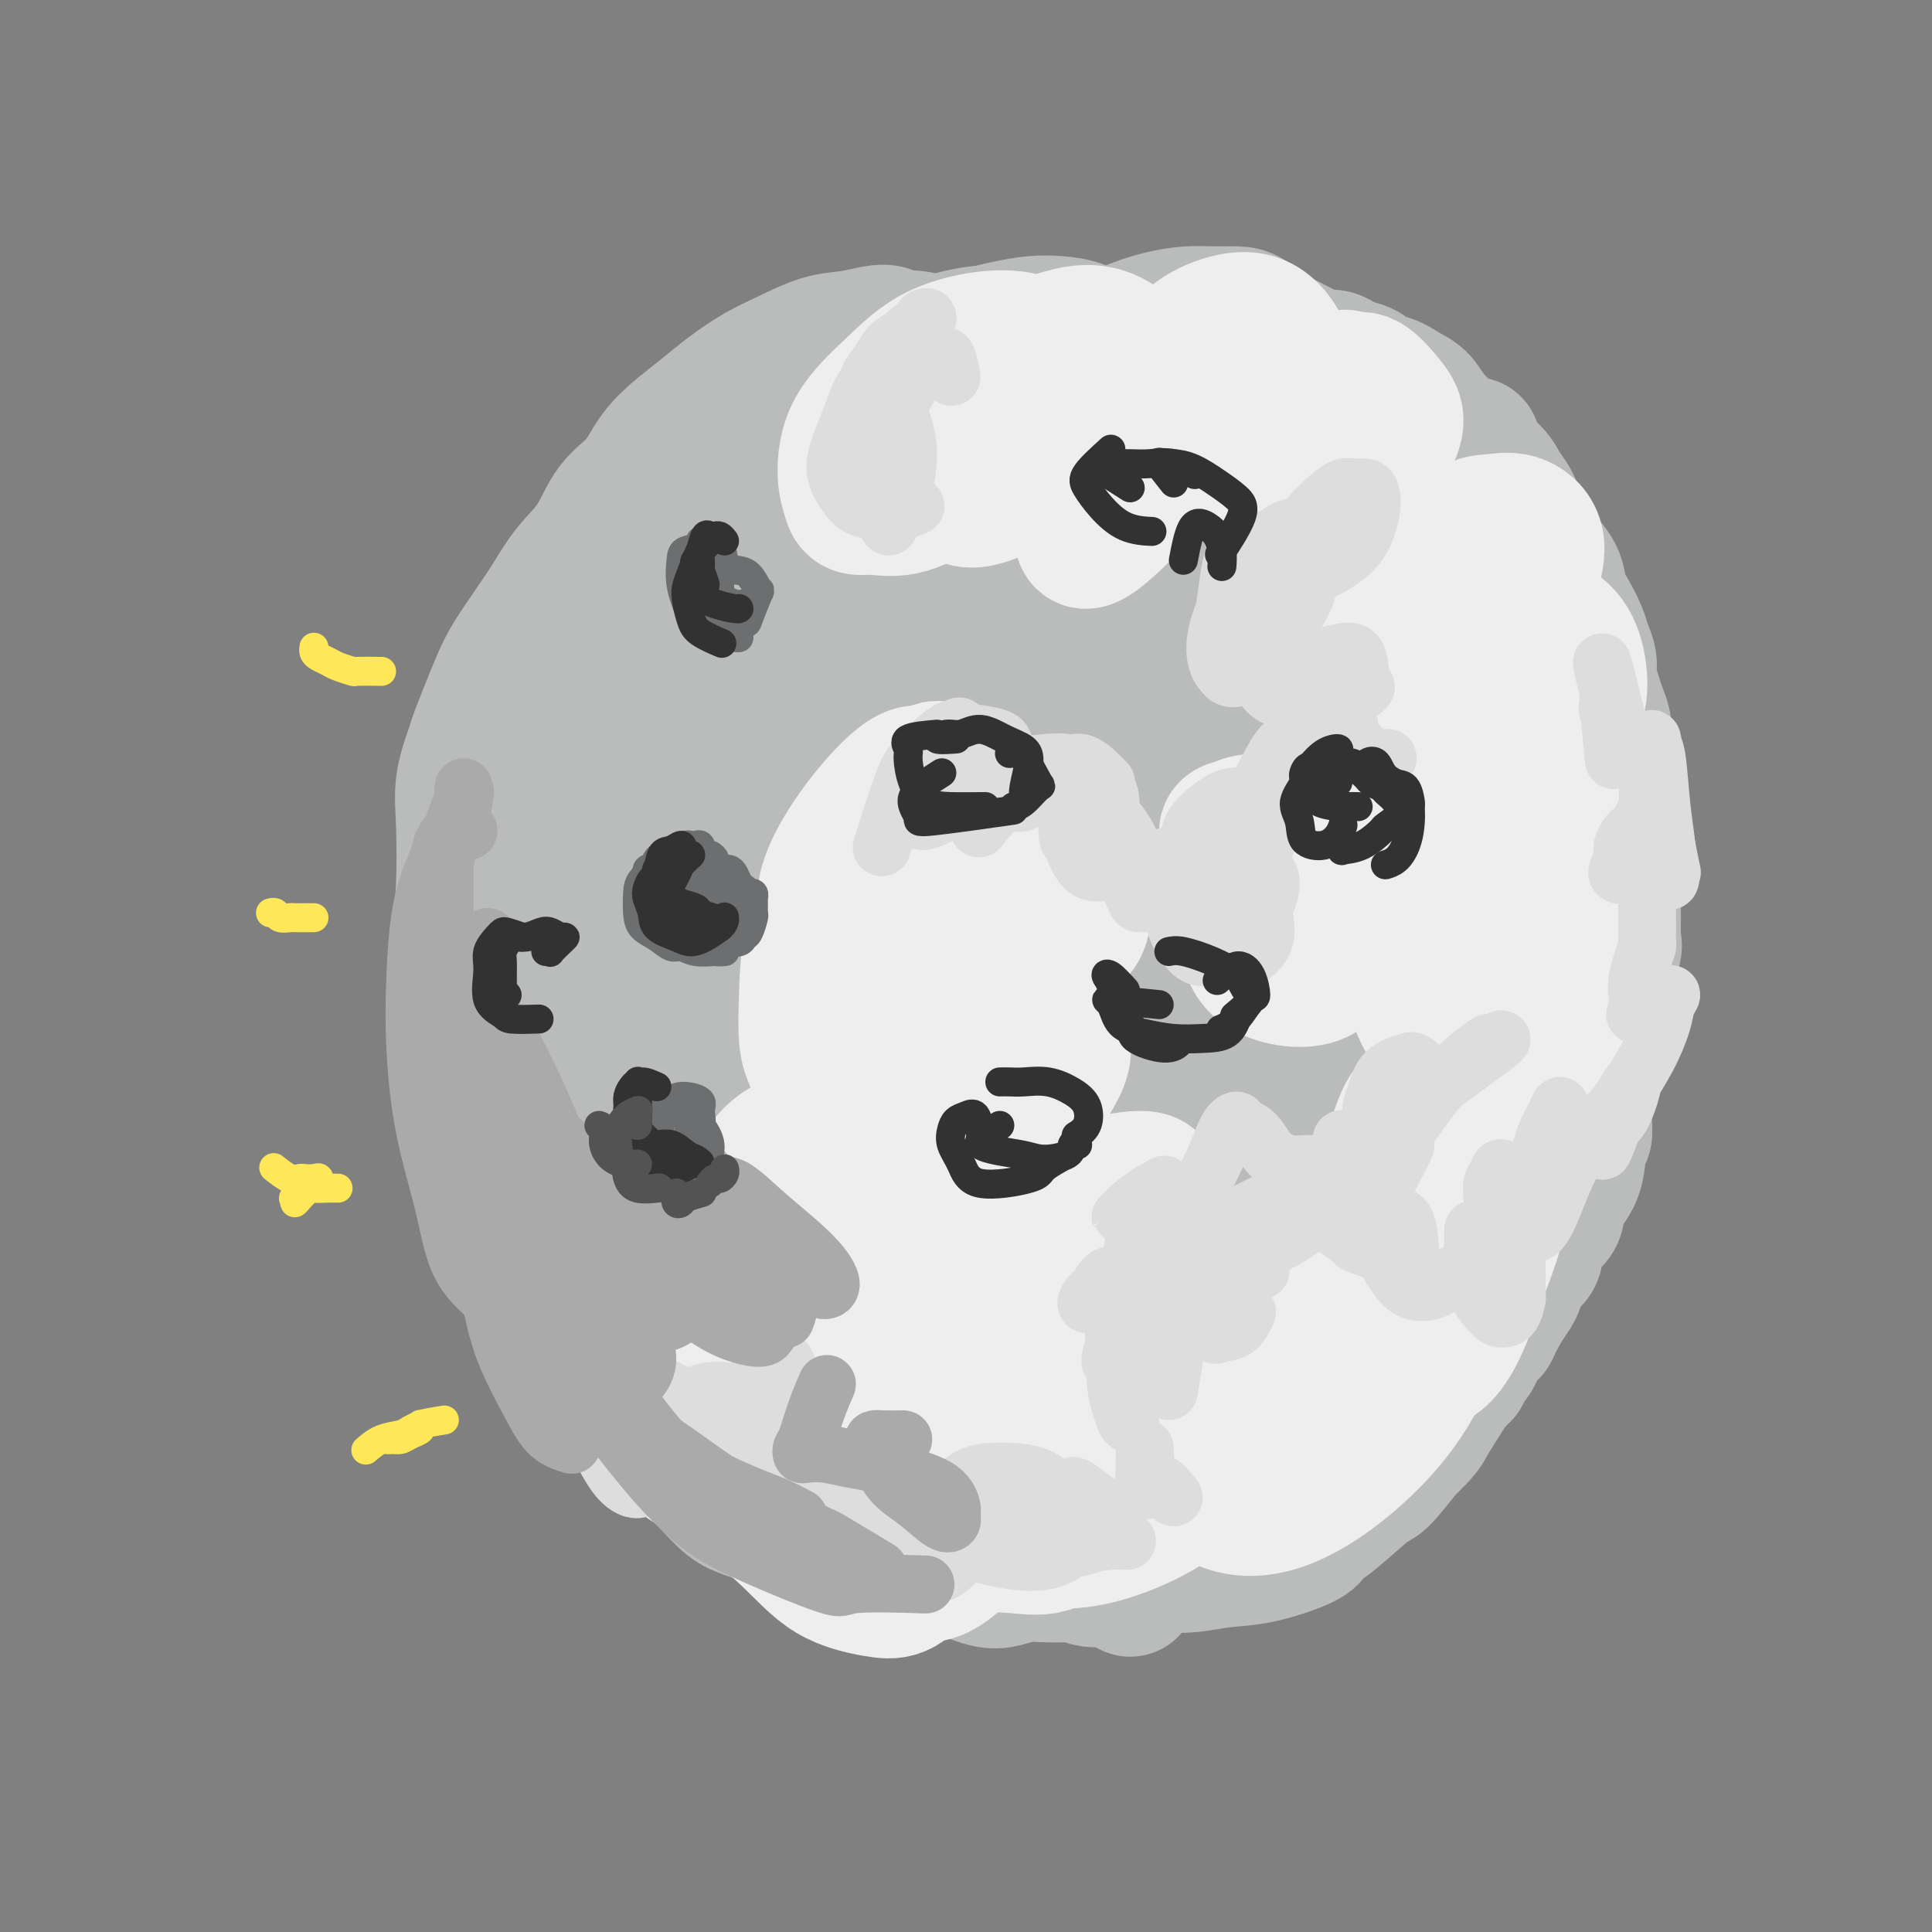 <svg viewBox='0 0 400 400' version='1.1' xmlns='http://www.w3.org/2000/svg' xmlns:xlink='http://www.w3.org/1999/xlink'><rect x="0" y="0" width="400" height="400" fill="#808080" stroke="none"/><g fill='none' stroke='rgb(186,187,187)' stroke-width='28' stroke-linecap='round' stroke-linejoin='round'><path d='M194,71c-1.818,-0.451 -3.636,-0.902 -5,-1c-1.364,-0.098 -2.273,0.157 -3,0c-0.727,-0.157 -1.270,-0.727 -2,-1c-0.730,-0.273 -1.645,-0.251 -3,0c-1.355,0.251 -3.148,0.730 -5,1c-1.852,0.270 -3.761,0.329 -6,1c-2.239,0.671 -4.807,1.953 -7,3c-2.193,1.047 -4.011,1.860 -6,3c-1.989,1.140 -4.148,2.608 -6,4c-1.852,1.392 -3.398,2.708 -5,4c-1.602,1.292 -3.259,2.560 -5,4c-1.741,1.440 -3.564,3.051 -5,5c-1.436,1.949 -2.484,4.235 -4,6c-1.516,1.765 -3.500,3.008 -5,5c-1.500,1.992 -2.516,4.731 -4,7c-1.484,2.269 -3.434,4.067 -5,6c-1.566,1.933 -2.746,4.000 -4,6c-1.254,2.000 -2.583,3.932 -4,6c-1.417,2.068 -2.923,4.273 -4,6c-1.077,1.727 -1.725,2.975 -3,6c-1.275,3.025 -3.179,7.826 -4,10c-0.821,2.174 -0.561,1.721 -1,3c-0.439,1.279 -1.576,4.288 -2,7c-0.424,2.712 -0.135,5.125 0,9c0.135,3.875 0.115,9.213 0,12c-0.115,2.787 -0.326,3.024 0,5c0.326,1.976 1.190,5.693 2,9c0.810,3.307 1.568,6.206 2,9c0.432,2.794 0.539,5.483 1,9c0.461,3.517 1.274,7.862 2,11c0.726,3.138 1.363,5.069 2,7'/><path d='M105,233c2.349,8.376 3.723,6.815 5,8c1.277,1.185 2.459,5.115 4,8c1.541,2.885 3.441,4.727 5,7c1.559,2.273 2.775,4.979 4,7c1.225,2.021 2.457,3.357 4,5c1.543,1.643 3.397,3.594 5,6c1.603,2.406 2.954,5.266 4,7c1.046,1.734 1.787,2.340 5,5c3.213,2.660 8.899,7.373 12,10c3.101,2.627 3.619,3.167 5,4c1.381,0.833 3.627,1.959 6,3c2.373,1.041 4.872,1.999 7,3c2.128,1.001 3.884,2.046 6,3c2.116,0.954 4.594,1.818 7,3c2.406,1.182 4.742,2.684 7,4c2.258,1.316 4.438,2.448 7,3c2.562,0.552 5.505,0.526 8,1c2.495,0.474 4.542,1.448 7,2c2.458,0.552 5.327,0.680 8,1c2.673,0.320 5.151,0.831 8,1c2.849,0.169 6.071,-0.003 9,0c2.929,0.003 5.567,0.181 8,0c2.433,-0.181 4.660,-0.719 7,-1c2.340,-0.281 4.791,-0.304 8,-1c3.209,-0.696 7.175,-2.067 9,-3c1.825,-0.933 1.508,-1.430 2,-2c0.492,-0.570 1.792,-1.215 4,-3c2.208,-1.785 5.325,-4.711 7,-6c1.675,-1.289 1.907,-0.940 3,-2c1.093,-1.060 3.046,-3.530 5,-6'/><path d='M291,300c4.119,-3.893 3.918,-4.126 5,-6c1.082,-1.874 3.448,-5.390 5,-8c1.552,-2.610 2.288,-4.315 4,-7c1.712,-2.685 4.398,-6.352 6,-9c1.602,-2.648 2.120,-4.278 3,-6c0.880,-1.722 2.122,-3.536 3,-5c0.878,-1.464 1.390,-2.576 2,-4c0.610,-1.424 1.317,-3.158 2,-5c0.683,-1.842 1.342,-3.792 2,-6c0.658,-2.208 1.315,-4.673 2,-7c0.685,-2.327 1.399,-4.514 2,-7c0.601,-2.486 1.089,-5.270 2,-8c0.911,-2.730 2.244,-5.405 3,-8c0.756,-2.595 0.933,-5.111 1,-8c0.067,-2.889 0.023,-6.150 0,-9c-0.023,-2.850 -0.025,-5.288 0,-8c0.025,-2.712 0.076,-5.699 0,-8c-0.076,-2.301 -0.278,-3.917 -1,-6c-0.722,-2.083 -1.964,-4.634 -3,-7c-1.036,-2.366 -1.865,-4.549 -3,-7c-1.135,-2.451 -2.574,-5.171 -4,-8c-1.426,-2.829 -2.837,-5.769 -4,-8c-1.163,-2.231 -2.077,-3.754 -4,-7c-1.923,-3.246 -4.855,-8.215 -6,-10c-1.145,-1.785 -0.502,-0.386 -2,-2c-1.498,-1.614 -5.136,-6.242 -7,-8c-1.864,-1.758 -1.955,-0.648 -3,-1c-1.045,-0.352 -3.043,-2.167 -5,-4c-1.957,-1.833 -3.873,-3.686 -6,-5c-2.127,-1.314 -4.465,-2.090 -7,-4c-2.535,-1.910 -5.268,-4.955 -8,-8'/><path d='M270,96c-6.832,-5.605 -4.910,-3.616 -5,-4c-0.090,-0.384 -2.190,-3.139 -4,-5c-1.810,-1.861 -3.329,-2.826 -5,-4c-1.671,-1.174 -3.492,-2.557 -4,-3c-0.508,-0.443 0.298,0.055 -1,-1c-1.298,-1.055 -4.699,-3.662 -7,-5c-2.301,-1.338 -3.504,-1.406 -5,-2c-1.496,-0.594 -3.287,-1.715 -5,-2c-1.713,-0.285 -3.348,0.266 -5,0c-1.652,-0.266 -3.320,-1.349 -5,-2c-1.680,-0.651 -3.373,-0.871 -5,-1c-1.627,-0.129 -3.188,-0.167 -5,0c-1.812,0.167 -3.874,0.539 -6,1c-2.126,0.461 -4.315,1.011 -7,2c-2.685,0.989 -5.865,2.419 -9,4c-3.135,1.581 -6.223,3.314 -9,5c-2.777,1.686 -5.241,3.324 -8,5c-2.759,1.676 -5.811,3.388 -8,5c-2.189,1.612 -3.515,3.124 -5,5c-1.485,1.876 -3.130,4.118 -5,6c-1.870,1.882 -3.964,3.406 -6,6c-2.036,2.594 -4.013,6.258 -6,10c-1.987,3.742 -3.983,7.563 -6,12c-2.017,4.437 -4.053,9.491 -6,15c-1.947,5.509 -3.803,11.474 -5,17c-1.197,5.526 -1.734,10.612 -2,16c-0.266,5.388 -0.259,11.079 1,17c1.259,5.921 3.770,12.072 7,18c3.230,5.928 7.177,11.635 11,17c3.823,5.365 7.521,10.390 11,14c3.479,3.610 6.740,5.805 10,8'/><path d='M166,250c6.225,3.070 11.289,-0.255 14,-2c2.711,-1.745 3.069,-1.910 5,-5c1.931,-3.090 5.435,-9.107 9,-15c3.565,-5.893 7.192,-11.663 12,-22c4.808,-10.337 10.798,-25.240 15,-36c4.202,-10.760 6.615,-17.377 8,-25c1.385,-7.623 1.742,-16.253 1,-24c-0.742,-7.747 -2.583,-14.610 -5,-20c-2.417,-5.390 -5.412,-9.306 -10,-12c-4.588,-2.694 -10.770,-4.166 -17,-4c-6.230,0.166 -12.507,1.971 -19,5c-6.493,3.029 -13.201,7.283 -19,13c-5.799,5.717 -10.689,12.896 -15,21c-4.311,8.104 -8.044,17.132 -10,27c-1.956,9.868 -2.136,20.576 -1,32c1.136,11.424 3.587,23.564 7,35c3.413,11.436 7.788,22.166 13,32c5.212,9.834 11.262,18.771 17,25c5.738,6.229 11.165,9.751 17,11c5.835,1.249 12.077,0.226 18,-3c5.923,-3.226 11.528,-8.655 17,-16c5.472,-7.345 10.810,-16.607 15,-27c4.190,-10.393 7.233,-21.917 10,-34c2.767,-12.083 5.258,-24.725 6,-37c0.742,-12.275 -0.264,-24.185 -2,-35c-1.736,-10.815 -4.203,-20.537 -9,-28c-4.797,-7.463 -11.923,-12.668 -18,-17c-6.077,-4.332 -11.103,-7.790 -22,-5c-10.897,2.790 -27.665,11.828 -36,16c-8.335,4.172 -8.239,3.478 -12,9c-3.761,5.522 -11.381,17.261 -19,29'/><path d='M136,138c-5.128,10.865 -8.449,23.529 -10,37c-1.551,13.471 -1.332,27.749 2,42c3.332,14.251 9.779,28.474 17,41c7.221,12.526 15.218,23.356 29,31c13.782,7.644 33.351,12.102 45,13c11.649,0.898 15.380,-1.764 22,-14c6.620,-12.236 16.131,-34.048 20,-47c3.869,-12.952 2.097,-17.046 2,-22c-0.097,-4.954 1.481,-10.767 2,-21c0.519,-10.233 -0.019,-24.884 -3,-44c-2.981,-19.116 -8.403,-42.695 -14,-57c-5.597,-14.305 -11.370,-19.336 -19,-23c-7.630,-3.664 -17.118,-5.961 -26,-5c-8.882,0.961 -17.160,5.179 -25,13c-7.840,7.821 -15.244,19.244 -20,32c-4.756,12.756 -6.864,26.846 -8,42c-1.136,15.154 -1.301,31.373 1,47c2.301,15.627 7.069,30.661 13,44c5.931,13.339 13.024,24.983 21,33c7.976,8.017 16.836,12.408 25,13c8.164,0.592 15.632,-2.616 22,-8c6.368,-5.384 11.634,-12.945 16,-23c4.366,-10.055 7.831,-22.603 10,-35c2.169,-12.397 3.041,-24.642 2,-38c-1.041,-13.358 -3.994,-27.829 -9,-40c-5.006,-12.171 -12.064,-22.041 -20,-31c-7.936,-8.959 -16.751,-17.008 -26,-22c-9.249,-4.992 -18.933,-6.926 -28,-6c-9.067,0.926 -17.518,4.711 -25,11c-7.482,6.289 -13.995,15.083 -18,26c-4.005,10.917 -5.503,23.959 -7,37'/><path d='M127,164c-0.646,13.446 1.238,28.559 5,42c3.762,13.441 9.400,25.208 22,39c12.600,13.792 32.161,29.608 46,34c13.839,4.392 21.956,-2.641 27,-6c5.044,-3.359 7.015,-3.045 11,-11c3.985,-7.955 9.984,-24.180 14,-39c4.016,-14.820 6.048,-28.234 5,-48c-1.048,-19.766 -5.178,-45.885 -10,-60c-4.822,-14.115 -10.336,-16.228 -17,-17c-6.664,-0.772 -14.478,-0.203 -22,4c-7.522,4.203 -14.752,12.040 -21,21c-6.248,8.960 -11.513,19.043 -15,31c-3.487,11.957 -5.196,25.788 -5,39c0.196,13.212 2.298,25.806 6,37c3.702,11.194 9.003,20.988 15,27c5.997,6.012 12.691,8.241 19,6c6.309,-2.241 12.235,-8.953 17,-19c4.765,-10.047 8.369,-23.430 11,-38c2.631,-14.570 4.289,-30.327 5,-45c0.711,-14.673 0.475,-28.262 -2,-39c-2.475,-10.738 -7.188,-18.626 -12,-23c-4.812,-4.374 -9.722,-5.236 -16,-2c-6.278,3.236 -13.925,10.570 -20,20c-6.075,9.430 -10.579,20.957 -14,34c-3.421,13.043 -5.759,27.603 -5,42c0.759,14.397 4.616,28.630 11,41c6.384,12.370 15.296,22.878 24,29c8.704,6.122 17.199,7.857 24,7c6.801,-0.857 11.908,-4.308 18,-20c6.092,-15.692 13.169,-43.626 16,-64c2.831,-20.374 1.415,-33.187 0,-46'/><path d='M264,140c-2.256,-14.340 -7.896,-27.190 -11,-34c-3.104,-6.810 -3.671,-7.580 -8,-9c-4.329,-1.420 -12.418,-3.489 -20,-1c-7.582,2.489 -14.655,9.537 -21,19c-6.345,9.463 -11.960,21.339 -16,34c-4.040,12.661 -6.503,26.105 -8,38c-1.497,11.895 -2.027,22.242 1,32c3.027,9.758 9.612,18.926 15,21c5.388,2.074 9.580,-2.948 14,-12c4.420,-9.052 9.068,-22.136 11,-30c1.932,-7.864 1.147,-10.509 2,-19c0.853,-8.491 3.344,-22.829 1,-36c-2.344,-13.171 -9.522,-25.176 -13,-31c-3.478,-5.824 -3.256,-5.468 -8,-1c-4.744,4.468 -14.454,13.049 -20,22c-5.546,8.951 -6.927,18.271 -7,29c-0.073,10.729 1.164,22.868 4,34c2.836,11.132 7.272,21.258 13,29c5.728,7.742 12.747,13.101 19,15c6.253,1.899 11.740,0.338 16,-5c4.260,-5.338 7.291,-14.454 9,-26c1.709,-11.546 2.095,-25.523 1,-39c-1.095,-13.477 -3.670,-26.453 -8,-37c-4.330,-10.547 -10.417,-18.663 -17,-24c-6.583,-5.337 -13.664,-7.894 -21,-7c-7.336,0.894 -14.926,5.240 -22,11c-7.074,5.760 -13.630,12.933 -19,22c-5.370,9.067 -9.553,20.028 -12,31c-2.447,10.972 -3.159,21.954 -2,33c1.159,11.046 4.188,22.156 9,30c4.812,7.844 11.406,12.422 18,17'/><path d='M164,246c6.500,2.944 13.749,1.805 20,-3c6.251,-4.805 11.503,-13.278 16,-24c4.497,-10.722 8.238,-23.695 11,-36c2.762,-12.305 4.545,-23.941 3,-38c-1.545,-14.059 -6.417,-30.539 -12,-39c-5.583,-8.461 -11.878,-8.902 -20,-8c-8.122,0.902 -18.072,3.147 -24,5c-5.928,1.853 -7.834,3.314 -13,7c-5.166,3.686 -13.592,9.597 -22,22c-8.408,12.403 -16.798,31.298 -19,46c-2.202,14.702 1.783,25.211 3,31c1.217,5.789 -0.334,6.856 6,14c6.334,7.144 20.555,20.363 31,26c10.445,5.637 17.116,3.691 25,1c7.884,-2.691 16.982,-6.129 24,-12c7.018,-5.871 11.956,-14.177 16,-24c4.044,-9.823 7.192,-21.163 9,-32c1.808,-10.837 2.274,-21.170 1,-31c-1.274,-9.830 -4.287,-19.156 -8,-27c-3.713,-7.844 -8.125,-14.204 -13,-19c-4.875,-4.796 -10.213,-8.027 -16,-9c-5.787,-0.973 -12.025,0.313 -18,3c-5.975,2.687 -11.689,6.774 -17,13c-5.311,6.226 -10.221,14.591 -14,24c-3.779,9.409 -6.429,19.862 -8,31c-1.571,11.138 -2.063,22.961 -1,35c1.063,12.039 3.683,24.295 8,36c4.317,11.705 10.332,22.859 18,32c7.668,9.141 16.987,16.269 27,21c10.013,4.731 20.718,7.066 31,7c10.282,-0.066 20.141,-2.533 30,-5'/><path d='M238,293c10.237,-3.028 20.829,-8.100 30,-15c9.171,-6.900 16.922,-15.630 24,-23c7.078,-7.370 13.484,-13.379 18,-28c4.516,-14.621 7.141,-37.853 8,-49c0.859,-11.147 -0.049,-10.209 -2,-16c-1.951,-5.791 -4.945,-18.309 -9,-27c-4.055,-8.691 -9.170,-13.553 -16,-17c-6.830,-3.447 -15.376,-5.480 -23,-6c-7.624,-0.520 -14.325,0.473 -25,6c-10.675,5.527 -25.324,15.587 -34,25c-8.676,9.413 -11.378,18.177 -14,28c-2.622,9.823 -5.164,20.703 -5,34c0.164,13.297 3.035,29.009 4,37c0.965,7.991 0.025,8.261 5,18c4.975,9.739 15.865,28.948 24,38c8.135,9.052 13.517,7.949 19,6c5.483,-1.949 11.068,-4.743 16,-10c4.932,-5.257 9.209,-12.978 13,-22c3.791,-9.022 7.094,-19.344 9,-30c1.906,-10.656 2.414,-21.646 3,-33c0.586,-11.354 1.251,-23.072 1,-34c-0.251,-10.928 -1.419,-21.065 -3,-30c-1.581,-8.935 -3.576,-16.667 -7,-22c-3.424,-5.333 -8.278,-8.268 -14,-10c-5.722,-1.732 -12.312,-2.260 -19,0c-6.688,2.260 -13.473,7.309 -20,14c-6.527,6.691 -12.796,15.025 -18,26c-5.204,10.975 -9.343,24.591 -12,39c-2.657,14.409 -3.831,29.610 -4,44c-0.169,14.390 0.666,27.969 6,40c5.334,12.031 15.167,22.516 25,33'/><path d='M218,309c5.423,5.844 6.481,3.955 12,3c5.519,-0.955 15.498,-0.976 24,-4c8.502,-3.024 15.525,-9.051 22,-17c6.475,-7.949 12.401,-17.819 17,-29c4.599,-11.181 7.872,-23.672 9,-37c1.128,-13.328 0.111,-27.493 -1,-40c-1.111,-12.507 -2.315,-23.356 -9,-34c-6.685,-10.644 -18.852,-21.084 -28,-25c-9.148,-3.916 -15.276,-1.308 -23,4c-7.724,5.308 -17.043,13.315 -22,18c-4.957,4.685 -5.551,6.048 -8,13c-2.449,6.952 -6.754,19.491 -9,30c-2.246,10.509 -2.434,18.986 1,32c3.434,13.014 10.490,30.565 17,41c6.510,10.435 12.474,13.753 19,16c6.526,2.247 13.615,3.422 20,2c6.385,-1.422 12.065,-5.440 17,-11c4.935,-5.560 9.123,-12.662 12,-21c2.877,-8.338 4.442,-17.911 5,-28c0.558,-10.089 0.107,-20.695 -1,-31c-1.107,-10.305 -2.871,-20.308 -5,-30c-2.129,-9.692 -4.623,-19.073 -7,-27c-2.377,-7.927 -4.637,-14.400 -7,-20c-2.363,-5.600 -4.828,-10.328 -8,-14c-3.172,-3.672 -7.050,-6.288 -11,-8c-3.950,-1.712 -7.971,-2.519 -12,-2c-4.029,0.519 -8.066,2.366 -12,5c-3.934,2.634 -7.766,6.057 -11,10c-3.234,3.943 -5.871,8.408 -8,13c-2.129,4.592 -3.751,9.312 -5,13c-1.249,3.688 -2.124,6.344 -3,9'/><path d='M203,140c-2.242,5.958 0.154,3.352 2,2c1.846,-1.352 3.144,-1.449 5,-3c1.856,-1.551 4.271,-4.556 7,-8c2.729,-3.444 5.771,-7.326 8,-11c2.229,-3.674 3.644,-7.138 5,-11c1.356,-3.862 2.653,-8.120 3,-11c0.347,-2.880 -0.257,-4.381 -1,-6c-0.743,-1.619 -1.625,-3.355 -2,-4c-0.375,-0.645 -0.241,-0.198 -1,-1c-0.759,-0.802 -2.409,-2.853 -4,-4c-1.591,-1.147 -3.122,-1.392 -4,-2c-0.878,-0.608 -1.103,-1.580 -2,-2c-0.897,-0.420 -2.468,-0.289 -3,-1c-0.532,-0.711 -0.027,-2.266 0,-3c0.027,-0.734 -0.423,-0.647 0,-1c0.423,-0.353 1.721,-1.145 3,-2c1.279,-0.855 2.540,-1.774 4,-2c1.460,-0.226 3.120,0.241 5,0c1.880,-0.241 3.981,-1.189 6,-2c2.019,-0.811 3.956,-1.484 6,-2c2.044,-0.516 4.194,-0.874 6,-1c1.806,-0.126 3.269,-0.022 5,0c1.731,0.022 3.732,-0.040 5,0c1.268,0.040 1.805,0.181 3,1c1.195,0.819 3.048,2.314 4,3c0.952,0.686 1.003,0.561 2,1c0.997,0.439 2.938,1.441 4,2c1.062,0.559 1.243,0.676 2,1c0.757,0.324 2.088,0.857 3,1c0.912,0.143 1.403,-0.102 2,0c0.597,0.102 1.298,0.551 2,1'/><path d='M278,75c3.681,1.747 1.885,1.115 2,1c0.115,-0.115 2.142,0.286 3,1c0.858,0.714 0.547,1.742 1,2c0.453,0.258 1.669,-0.255 3,0c1.331,0.255 2.778,1.279 4,2c1.222,0.721 2.219,1.140 3,2c0.781,0.860 1.347,2.162 3,4c1.653,1.838 4.392,4.210 6,5c1.608,0.790 2.084,-0.004 2,0c-0.084,0.004 -0.726,0.806 0,2c0.726,1.194 2.822,2.779 4,4c1.178,1.221 1.437,2.078 2,3c0.563,0.922 1.430,1.908 2,3c0.570,1.092 0.843,2.290 1,3c0.157,0.710 0.198,0.930 1,2c0.802,1.070 2.364,2.988 3,4c0.636,1.012 0.345,1.117 1,2c0.655,0.883 2.255,2.543 3,4c0.745,1.457 0.634,2.711 1,4c0.366,1.289 1.207,2.612 2,4c0.793,1.388 1.536,2.840 2,4c0.464,1.160 0.649,2.029 1,3c0.351,0.971 0.868,2.045 1,3c0.132,0.955 -0.122,1.791 0,3c0.122,1.209 0.620,2.791 1,4c0.380,1.209 0.641,2.046 1,3c0.359,0.954 0.814,2.026 1,3c0.186,0.974 0.101,1.849 0,3c-0.101,1.151 -0.220,2.579 0,4c0.220,1.421 0.777,2.835 1,4c0.223,1.165 0.111,2.083 0,3'/><path d='M333,164c0.868,5.819 0.036,3.867 0,4c-0.036,0.133 0.722,2.352 1,4c0.278,1.648 0.075,2.725 0,4c-0.075,1.275 -0.021,2.747 0,4c0.021,1.253 0.008,2.286 0,3c-0.008,0.714 -0.010,1.111 0,3c0.010,1.889 0.032,5.272 0,7c-0.032,1.728 -0.116,1.802 0,2c0.116,0.198 0.434,0.521 0,2c-0.434,1.479 -1.618,4.116 -2,6c-0.382,1.884 0.038,3.016 0,4c-0.038,0.984 -0.536,1.822 -1,3c-0.464,1.178 -0.895,2.696 -1,4c-0.105,1.304 0.116,2.392 0,3c-0.116,0.608 -0.567,0.735 -1,2c-0.433,1.265 -0.847,3.666 -1,5c-0.153,1.334 -0.045,1.600 0,2c0.045,0.400 0.025,0.935 0,2c-0.025,1.065 -0.056,2.661 0,4c0.056,1.339 0.200,2.421 0,3c-0.200,0.579 -0.744,0.657 -1,2c-0.256,1.343 -0.226,3.953 -1,6c-0.774,2.047 -2.353,3.532 -3,5c-0.647,1.468 -0.362,2.920 -1,4c-0.638,1.080 -2.198,1.788 -3,3c-0.802,1.212 -0.844,2.929 -1,4c-0.156,1.071 -0.426,1.497 -1,2c-0.574,0.503 -1.453,1.083 -2,2c-0.547,0.917 -0.763,2.170 -1,3c-0.237,0.830 -0.496,1.237 -1,2c-0.504,0.763 -1.252,1.881 -2,3'/><path d='M311,271c-2.804,5.619 -1.315,1.667 -1,1c0.315,-0.667 -0.545,1.953 -1,3c-0.455,1.047 -0.504,0.522 -1,1c-0.496,0.478 -1.440,1.958 -2,3c-0.560,1.042 -0.738,1.645 -1,2c-0.262,0.355 -0.609,0.463 -1,1c-0.391,0.537 -0.824,1.501 -1,2c-0.176,0.499 -0.093,0.531 -1,1c-0.907,0.469 -2.803,1.376 -4,2c-1.197,0.624 -1.696,0.964 -2,1c-0.304,0.036 -0.412,-0.233 -3,1c-2.588,1.233 -7.656,3.966 -10,5c-2.344,1.034 -1.963,0.368 -4,1c-2.037,0.632 -6.490,2.562 -10,4c-3.510,1.438 -6.075,2.386 -8,3c-1.925,0.614 -3.211,0.896 -5,1c-1.789,0.104 -4.083,0.030 -5,0c-0.917,-0.030 -0.459,-0.015 0,0'/><path d='M101,197c-0.880,4.542 -1.759,9.084 -2,12c-0.241,2.916 0.158,4.207 0,5c-0.158,0.793 -0.872,1.088 -1,2c-0.128,0.912 0.331,2.440 1,5c0.669,2.560 1.548,6.152 2,9c0.452,2.848 0.479,4.952 1,7c0.521,2.048 1.538,4.042 2,6c0.462,1.958 0.369,3.882 1,6c0.631,2.118 1.985,4.432 3,6c1.015,1.568 1.691,2.390 2,4c0.309,1.610 0.252,4.009 1,6c0.748,1.991 2.302,3.576 3,5c0.698,1.424 0.541,2.689 1,4c0.459,1.311 1.534,2.669 2,4c0.466,1.331 0.323,2.636 1,4c0.677,1.364 2.176,2.787 3,4c0.824,1.213 0.975,2.215 2,3c1.025,0.785 2.923,1.354 4,2c1.077,0.646 1.331,1.370 2,2c0.669,0.630 1.753,1.168 3,2c1.247,0.832 2.658,1.960 4,3c1.342,1.040 2.615,1.993 4,3c1.385,1.007 2.883,2.066 4,3c1.117,0.934 1.851,1.741 3,3c1.149,1.259 2.711,2.970 4,4c1.289,1.030 2.305,1.380 4,2c1.695,0.620 4.067,1.512 6,2c1.933,0.488 3.425,0.574 6,1c2.575,0.426 6.232,1.192 9,2c2.768,0.808 4.648,1.660 6,2c1.352,0.340 2.176,0.170 3,0'/><path d='M185,320c6.192,1.732 4.672,1.561 5,2c0.328,0.439 2.503,1.487 4,2c1.497,0.513 2.317,0.491 4,1c1.683,0.509 4.230,1.548 6,2c1.770,0.452 2.763,0.316 4,0c1.237,-0.316 2.718,-0.813 4,-1c1.282,-0.187 2.366,-0.065 4,0c1.634,0.065 3.817,0.073 5,0c1.183,-0.073 1.364,-0.226 2,0c0.636,0.226 1.726,0.831 3,1c1.274,0.169 2.733,-0.099 4,0c1.267,0.099 2.341,0.565 3,1c0.659,0.435 0.903,0.839 1,1c0.097,0.161 0.049,0.081 0,0'/></g>
<g fill='none' stroke='rgb(238,238,238)' stroke-width='28' stroke-linecap='round' stroke-linejoin='round'><path d='M144,292c-2.922,-2.951 -5.844,-5.902 -8,-7c-2.156,-1.098 -3.548,-0.345 -4,0c-0.452,0.345 0.034,0.280 0,1c-0.034,0.720 -0.587,2.225 0,4c0.587,1.775 2.314,3.819 4,6c1.686,2.181 3.329,4.499 5,6c1.671,1.501 3.368,2.186 5,3c1.632,0.814 3.198,1.755 4,2c0.802,0.245 0.840,-0.208 1,-1c0.160,-0.792 0.440,-1.922 0,-3c-0.440,-1.078 -1.602,-2.102 -3,-3c-1.398,-0.898 -3.033,-1.669 -5,-3c-1.967,-1.331 -4.265,-3.222 -7,-5c-2.735,-1.778 -5.906,-3.443 -8,-5c-2.094,-1.557 -3.110,-3.007 -4,-4c-0.890,-0.993 -1.653,-1.527 -2,-2c-0.347,-0.473 -0.280,-0.883 0,-1c0.280,-0.117 0.771,0.058 2,1c1.229,0.942 3.195,2.650 6,5c2.805,2.350 6.448,5.340 10,9c3.552,3.660 7.012,7.988 11,12c3.988,4.012 8.503,7.708 12,11c3.497,3.292 5.974,6.179 9,8c3.026,1.821 6.600,2.577 9,3c2.400,0.423 3.625,0.515 5,0c1.375,-0.515 2.901,-1.636 3,-5c0.099,-3.364 -1.228,-8.970 -2,-12c-0.772,-3.030 -0.991,-3.482 -2,-5c-1.009,-1.518 -2.810,-4.101 -5,-6c-2.190,-1.899 -4.769,-3.114 -7,-4c-2.231,-0.886 -4.116,-1.443 -6,-2'/><path d='M167,295c-3.586,-1.908 -3.551,-0.680 -4,1c-0.449,1.680 -1.382,3.810 -1,6c0.382,2.190 2.080,4.439 4,7c1.920,2.561 4.061,5.435 7,8c2.939,2.565 6.675,4.823 9,6c2.325,1.177 3.238,1.274 5,2c1.762,0.726 4.371,2.080 8,0c3.629,-2.080 8.278,-7.595 10,-10c1.722,-2.405 0.518,-1.702 0,-3c-0.518,-1.298 -0.349,-4.598 -1,-7c-0.651,-2.402 -2.123,-3.906 -4,-5c-1.877,-1.094 -4.160,-1.778 -6,-2c-1.840,-0.222 -3.236,0.018 -4,1c-0.764,0.982 -0.896,2.707 -1,4c-0.104,1.293 -0.182,2.153 1,4c1.182,1.847 3.623,4.681 6,7c2.377,2.319 4.690,4.124 7,5c2.310,0.876 4.617,0.822 7,1c2.383,0.178 4.844,0.588 7,0c2.156,-0.588 4.008,-2.175 5,-4c0.992,-1.825 1.123,-3.887 1,-6c-0.123,-2.113 -0.501,-4.278 -2,-6c-1.499,-1.722 -4.120,-3.000 -7,-4c-2.880,-1.000 -6.019,-1.722 -9,-2c-2.981,-0.278 -5.804,-0.112 -8,0c-2.196,0.112 -3.764,0.171 -5,1c-1.236,0.829 -2.141,2.429 -2,4c0.141,1.571 1.326,3.112 3,5c1.674,1.888 3.835,4.124 6,6c2.165,1.876 4.333,3.393 8,3c3.667,-0.393 8.834,-2.697 14,-5'/><path d='M221,312c4.210,-3.756 7.737,-10.646 10,-16c2.263,-5.354 3.264,-9.173 3,-13c-0.264,-3.827 -1.794,-7.663 -3,-11c-1.206,-3.337 -2.089,-6.175 -5,-8c-2.911,-1.825 -7.850,-2.637 -11,-3c-3.150,-0.363 -4.510,-0.277 -6,2c-1.490,2.277 -3.109,6.746 -4,9c-0.891,2.254 -1.052,2.292 -1,4c0.052,1.708 0.319,5.086 1,7c0.681,1.914 1.777,2.363 3,2c1.223,-0.363 2.572,-1.538 4,-3c1.428,-1.462 2.933,-3.211 4,-6c1.067,-2.789 1.695,-6.620 2,-10c0.305,-3.380 0.289,-6.311 0,-9c-0.289,-2.689 -0.849,-5.136 -2,-7c-1.151,-1.864 -2.893,-3.144 -5,-4c-2.107,-0.856 -4.580,-1.288 -7,-1c-2.420,0.288 -4.786,1.294 -7,3c-2.214,1.706 -4.275,4.111 -6,7c-1.725,2.889 -3.114,6.262 -4,10c-0.886,3.738 -1.271,7.840 -1,11c0.271,3.160 1.197,5.378 2,7c0.803,1.622 1.484,2.647 3,3c1.516,0.353 3.866,0.034 6,-1c2.134,-1.034 4.052,-2.783 5,-5c0.948,-2.217 0.925,-4.901 1,-8c0.075,-3.099 0.247,-6.614 -1,-9c-1.247,-2.386 -3.913,-3.642 -7,-5c-3.087,-1.358 -6.596,-2.816 -10,-3c-3.404,-0.184 -6.702,0.908 -10,2'/><path d='M175,257c-3.152,1.330 -6.032,3.654 -8,6c-1.968,2.346 -3.024,4.715 -3,9c0.024,4.285 1.128,10.486 2,13c0.872,2.514 1.514,1.342 2,1c0.486,-0.342 0.817,0.145 2,0c1.183,-0.145 3.218,-0.921 5,-5c1.782,-4.079 3.311,-11.461 4,-17c0.689,-5.539 0.536,-9.234 0,-13c-0.536,-3.766 -1.457,-7.603 -3,-10c-1.543,-2.397 -3.709,-3.354 -6,-4c-2.291,-0.646 -4.706,-0.981 -7,0c-2.294,0.981 -4.465,3.278 -6,6c-1.535,2.722 -2.432,5.870 -3,9c-0.568,3.130 -0.808,6.241 0,9c0.808,2.759 2.662,5.166 5,7c2.338,1.834 5.160,3.096 8,3c2.840,-0.096 5.698,-1.549 9,-4c3.302,-2.451 7.047,-5.900 10,-10c2.953,-4.100 5.112,-8.852 7,-14c1.888,-5.148 3.504,-10.691 4,-15c0.496,-4.309 -0.127,-7.385 -1,-10c-0.873,-2.615 -1.996,-4.769 -4,-6c-2.004,-1.231 -4.889,-1.540 -7,-1c-2.111,0.540 -3.448,1.929 -5,4c-1.552,2.071 -3.318,4.823 -4,8c-0.682,3.177 -0.281,6.780 1,10c1.281,3.220 3.440,6.056 6,8c2.560,1.944 5.521,2.995 9,3c3.479,0.005 7.475,-1.037 11,-3c3.525,-1.963 6.579,-4.847 9,-8c2.421,-3.153 4.211,-6.577 6,-10'/><path d='M218,223c2.870,-4.514 2.543,-6.798 1,-9c-1.543,-2.202 -4.304,-4.321 -7,-5c-2.696,-0.679 -5.328,0.082 -8,2c-2.672,1.918 -5.383,4.994 -7,7c-1.617,2.006 -2.141,2.943 -3,6c-0.859,3.057 -2.052,8.236 -2,13c0.052,4.764 1.350,9.114 3,13c1.650,3.886 3.652,7.306 8,11c4.348,3.694 11.043,7.660 16,9c4.957,1.340 8.178,0.053 11,-2c2.822,-2.053 5.245,-4.871 7,-8c1.755,-3.129 2.842,-6.569 3,-9c0.158,-2.431 -0.611,-3.853 -1,-5c-0.389,-1.147 -0.396,-2.020 -3,-2c-2.604,0.020 -7.805,0.933 -12,3c-4.195,2.067 -7.385,5.290 -10,9c-2.615,3.710 -4.654,7.908 -6,12c-1.346,4.092 -1.997,8.077 -2,12c-0.003,3.923 0.642,7.784 2,11c1.358,3.216 3.428,5.788 6,8c2.572,2.212 5.644,4.064 9,5c3.356,0.936 6.996,0.955 10,0c3.004,-0.955 5.373,-2.886 7,-5c1.627,-2.114 2.510,-4.412 3,-7c0.490,-2.588 0.585,-5.466 -1,-7c-1.585,-1.534 -4.850,-1.726 -8,-2c-3.150,-0.274 -6.184,-0.631 -10,0c-3.816,0.631 -8.415,2.252 -12,4c-3.585,1.748 -6.158,3.625 -8,6c-1.842,2.375 -2.955,5.250 -3,8c-0.045,2.750 0.977,5.375 2,8'/><path d='M203,309c0.748,3.865 3.119,5.527 6,7c2.881,1.473 6.272,2.758 10,3c3.728,0.242 7.793,-0.558 12,-2c4.207,-1.442 8.555,-3.525 12,-6c3.445,-2.475 5.988,-5.342 9,-10c3.012,-4.658 6.492,-11.107 7,-15c0.508,-3.893 -1.957,-5.229 -3,-6c-1.043,-0.771 -0.663,-0.977 -2,-1c-1.337,-0.023 -4.392,0.137 -7,1c-2.608,0.863 -4.769,2.429 -6,3c-1.231,0.571 -1.532,0.148 -2,3c-0.468,2.852 -1.102,8.978 0,13c1.102,4.022 3.941,5.939 7,8c3.059,2.061 6.339,4.266 10,5c3.661,0.734 7.704,-0.003 12,-2c4.296,-1.997 8.844,-5.256 13,-9c4.156,-3.744 7.919,-7.974 11,-13c3.081,-5.026 5.481,-10.847 7,-16c1.519,-5.153 2.156,-9.638 2,-13c-0.156,-3.362 -1.105,-5.601 -3,-7c-1.895,-1.399 -4.734,-1.959 -8,-2c-3.266,-0.041 -6.957,0.436 -10,2c-3.043,1.564 -5.439,4.217 -7,7c-1.561,2.783 -2.289,5.698 -2,9c0.289,3.302 1.593,6.990 3,10c1.407,3.010 2.917,5.342 5,7c2.083,1.658 4.738,2.643 9,0c4.262,-2.643 10.132,-8.915 13,-12c2.868,-3.085 2.734,-2.985 4,-6c1.266,-3.015 3.933,-9.147 5,-14c1.067,-4.853 0.533,-8.426 0,-12'/><path d='M310,241c0.543,-5.564 -0.601,-6.475 -2,-8c-1.399,-1.525 -3.053,-3.665 -5,-5c-1.947,-1.335 -4.187,-1.866 -6,-2c-1.813,-0.134 -3.198,0.128 -4,2c-0.802,1.872 -1.020,5.355 -1,8c0.020,2.645 0.277,4.451 4,6c3.723,1.549 10.913,2.841 14,3c3.087,0.159 2.073,-0.816 3,-3c0.927,-2.184 3.795,-5.577 6,-9c2.205,-3.423 3.747,-6.875 4,-10c0.253,-3.125 -0.784,-5.922 -2,-8c-1.216,-2.078 -2.613,-3.435 -6,-3c-3.387,0.435 -8.765,2.664 -13,6c-4.235,3.336 -7.327,7.779 -9,10c-1.673,2.221 -1.927,2.220 -3,5c-1.073,2.780 -2.967,8.341 -4,13c-1.033,4.659 -1.207,8.417 -1,14c0.207,5.583 0.793,12.992 2,17c1.207,4.008 3.033,4.617 5,5c1.967,0.383 4.075,0.541 6,-1c1.925,-1.541 3.666,-4.781 5,-8c1.334,-3.219 2.261,-6.416 3,-9c0.739,-2.584 1.292,-4.554 1,-6c-0.292,-1.446 -1.427,-2.366 -3,-2c-1.573,0.366 -3.582,2.019 -6,4c-2.418,1.981 -5.245,4.291 -8,8c-2.755,3.709 -5.440,8.819 -8,13c-2.560,4.181 -4.997,7.433 -8,11c-3.003,3.567 -6.572,7.448 -9,10c-2.428,2.552 -3.714,3.776 -5,5'/><path d='M260,307c-5.373,6.528 -3.805,3.349 -4,2c-0.195,-1.349 -2.151,-0.867 -4,-2c-1.849,-1.133 -3.590,-3.882 -5,-6c-1.410,-2.118 -2.490,-3.605 -4,-5c-1.510,-1.395 -3.451,-2.697 -5,-4c-1.549,-1.303 -2.707,-2.606 -6,-2c-3.293,0.606 -8.720,3.119 -11,4c-2.280,0.881 -1.411,0.128 -1,1c0.411,0.872 0.364,3.370 2,5c1.636,1.630 4.955,2.391 9,3c4.045,0.609 8.815,1.065 14,0c5.185,-1.065 10.783,-3.651 14,-5c3.217,-1.349 4.051,-1.461 7,-4c2.949,-2.539 8.012,-7.505 12,-12c3.988,-4.495 6.902,-8.519 11,-16c4.098,-7.481 9.381,-18.420 12,-26c2.619,-7.580 2.573,-11.800 3,-16c0.427,-4.200 1.326,-8.380 1,-12c-0.326,-3.620 -1.877,-6.680 -3,-9c-1.123,-2.320 -1.818,-3.899 -3,-5c-1.182,-1.101 -2.850,-1.725 -4,-1c-1.150,0.725 -1.782,2.800 -2,5c-0.218,2.200 -0.024,4.527 1,7c1.024,2.473 2.877,5.092 5,7c2.123,1.908 4.517,3.105 7,3c2.483,-0.105 5.055,-1.511 8,-4c2.945,-2.489 6.261,-6.062 8,-10c1.739,-3.938 1.899,-8.241 2,-12c0.101,-3.759 0.143,-6.974 -1,-10c-1.143,-3.026 -3.469,-5.865 -6,-8c-2.531,-2.135 -5.265,-3.568 -8,-5'/><path d='M309,170c-3.747,-2.283 -6.115,-1.491 -8,-1c-1.885,0.491 -3.286,0.681 -4,2c-0.714,1.319 -0.739,3.766 0,6c0.739,2.234 2.244,4.255 4,6c1.756,1.745 3.764,3.214 6,4c2.236,0.786 4.700,0.888 7,0c2.300,-0.888 4.435,-2.768 6,-7c1.565,-4.232 2.558,-10.816 2,-16c-0.558,-5.184 -2.669,-8.967 -4,-11c-1.331,-2.033 -1.884,-2.315 -4,-4c-2.116,-1.685 -5.795,-4.772 -9,-6c-3.205,-1.228 -5.936,-0.596 -9,0c-3.064,0.596 -6.462,1.157 -9,4c-2.538,2.843 -4.216,7.969 -4,11c0.216,3.031 2.326,3.968 4,5c1.674,1.032 2.913,2.159 5,2c2.087,-0.159 5.022,-1.603 7,-4c1.978,-2.397 2.997,-5.745 3,-10c0.003,-4.255 -1.011,-9.415 -1,-12c0.011,-2.585 1.047,-2.595 -1,-6c-2.047,-3.405 -7.177,-10.205 -11,-14c-3.823,-3.795 -6.338,-4.584 -9,-5c-2.662,-0.416 -5.470,-0.457 -8,0c-2.530,0.457 -4.783,1.413 -6,3c-1.217,1.587 -1.400,3.806 -1,6c0.400,2.194 1.382,4.362 3,6c1.618,1.638 3.873,2.746 6,3c2.127,0.254 4.127,-0.344 6,-2c1.873,-1.656 3.620,-4.369 5,-8c1.380,-3.631 2.394,-8.180 2,-12c-0.394,-3.820 -2.197,-6.910 -4,-10'/><path d='M283,100c-1.897,-3.045 -4.640,-5.656 -8,-8c-3.360,-2.344 -7.338,-4.421 -12,-5c-4.662,-0.579 -10.010,0.340 -14,1c-3.990,0.660 -6.624,1.063 -11,4c-4.376,2.937 -10.494,8.409 -13,11c-2.506,2.591 -1.399,2.300 -1,3c0.399,0.700 0.089,2.391 0,4c-0.089,1.609 0.043,3.136 3,1c2.957,-2.136 8.739,-7.936 11,-11c2.261,-3.064 1.001,-3.391 1,-6c-0.001,-2.609 1.257,-7.501 2,-10c0.743,-2.499 0.973,-2.604 -1,-5c-1.973,-2.396 -6.147,-7.082 -10,-9c-3.853,-1.918 -7.384,-1.069 -11,0c-3.616,1.069 -7.319,2.358 -11,4c-3.681,1.642 -7.342,3.638 -9,5c-1.658,1.362 -1.312,2.091 -2,4c-0.688,1.909 -2.410,4.998 -3,8c-0.590,3.002 -0.048,5.916 1,8c1.048,2.084 2.601,3.337 4,4c1.399,0.663 2.643,0.736 5,0c2.357,-0.736 5.827,-2.279 8,-5c2.173,-2.721 3.049,-6.618 4,-10c0.951,-3.382 1.977,-6.250 2,-9c0.023,-2.750 -0.957,-5.384 -3,-7c-2.043,-1.616 -5.151,-2.215 -9,-2c-3.849,0.215 -8.440,1.243 -12,3c-3.560,1.757 -6.088,4.244 -9,7c-2.912,2.756 -6.207,5.780 -8,9c-1.793,3.220 -2.084,6.634 -2,9c0.084,2.366 0.542,3.683 1,5'/><path d='M176,103c0.440,2.572 2.040,2.002 4,2c1.960,-0.002 4.280,0.566 7,0c2.720,-0.566 5.842,-2.265 9,-4c3.158,-1.735 6.353,-3.508 9,-6c2.647,-2.492 4.745,-5.705 6,-8c1.255,-2.295 1.665,-3.672 2,-5c0.335,-1.328 0.594,-2.605 0,-3c-0.594,-0.395 -2.042,0.094 -3,0c-0.958,-0.094 -1.425,-0.769 -1,0c0.425,0.769 1.742,2.984 2,4c0.258,1.016 -0.543,0.833 2,2c2.543,1.167 8.431,3.682 13,5c4.569,1.318 7.820,1.437 12,1c4.180,-0.437 9.290,-1.431 12,-2c2.710,-0.569 3.021,-0.711 5,-2c1.979,-1.289 5.626,-3.723 8,-6c2.374,-2.277 3.473,-4.397 3,-7c-0.473,-2.603 -2.519,-5.690 -5,-7c-2.481,-1.310 -5.397,-0.843 -8,0c-2.603,0.843 -4.894,2.063 -7,4c-2.106,1.937 -4.029,4.591 -5,7c-0.971,2.409 -0.992,4.574 0,7c0.992,2.426 2.997,5.112 6,7c3.003,1.888 7.006,2.977 11,4c3.994,1.023 7.980,1.980 12,2c4.020,0.020 8.073,-0.895 11,-2c2.927,-1.105 4.726,-2.398 6,-4c1.274,-1.602 2.022,-3.512 2,-5c-0.022,-1.488 -0.814,-2.555 -2,-4c-1.186,-1.445 -2.768,-3.270 -4,-4c-1.232,-0.730 -2.116,-0.365 -3,0'/><path d='M280,79c-1.814,-1.403 -1.850,-0.911 -2,0c-0.150,0.911 -0.413,2.241 0,5c0.413,2.759 1.503,6.948 3,11c1.497,4.052 3.402,7.966 6,12c2.598,4.034 5.890,8.187 9,11c3.110,2.813 6.038,4.287 9,5c2.962,0.713 5.959,0.664 8,0c2.041,-0.664 3.128,-1.943 4,-4c0.872,-2.057 1.531,-4.891 1,-7c-0.531,-2.109 -2.251,-3.491 -4,-4c-1.749,-0.509 -3.528,-0.144 -5,0c-1.472,0.144 -2.636,0.067 -4,1c-1.364,0.933 -2.927,2.877 -4,6c-1.073,3.123 -1.657,7.426 -2,11c-0.343,3.574 -0.446,6.419 1,11c1.446,4.581 4.441,10.899 7,14c2.559,3.101 4.682,2.984 7,3c2.318,0.016 4.832,0.166 7,-1c2.168,-1.166 3.991,-3.646 5,-6c1.009,-2.354 1.205,-4.581 1,-7c-0.205,-2.419 -0.809,-5.029 -2,-7c-1.191,-1.971 -2.968,-3.302 -5,-4c-2.032,-0.698 -4.320,-0.763 -6,0c-1.680,0.763 -2.753,2.354 -4,5c-1.247,2.646 -2.668,6.349 -3,10c-0.332,3.651 0.425,7.251 1,11c0.575,3.749 0.969,7.645 2,11c1.031,3.355 2.699,6.167 4,8c1.301,1.833 2.235,2.686 3,3c0.765,0.314 1.361,0.090 1,-1c-0.361,-1.090 -1.681,-3.045 -3,-5'/><path d='M315,171c-1.395,-2.017 -3.884,-4.059 -7,-6c-3.116,-1.941 -6.860,-3.779 -11,-5c-4.140,-1.221 -8.676,-1.824 -13,-1c-4.324,0.824 -8.435,3.074 -12,6c-3.565,2.926 -6.582,6.528 -9,10c-2.418,3.472 -4.236,6.815 -5,10c-0.764,3.185 -0.472,6.213 0,9c0.472,2.787 1.125,5.334 4,7c2.875,1.666 7.971,2.450 11,1c3.029,-1.450 3.989,-5.134 5,-7c1.011,-1.866 2.072,-1.912 2,-5c-0.072,-3.088 -1.279,-9.216 -2,-12c-0.721,-2.784 -0.958,-2.223 -2,-3c-1.042,-0.777 -2.889,-2.894 -6,-4c-3.111,-1.106 -7.485,-1.203 -10,-1c-2.515,0.203 -3.171,0.706 -4,1c-0.829,0.294 -1.830,0.378 -2,1c-0.170,0.622 0.493,1.783 1,3c0.507,1.217 0.859,2.491 1,3c0.141,0.509 0.070,0.255 0,0'/><path d='M221,176c-5.382,-0.282 -10.765,-0.563 -13,-1c-2.235,-0.437 -1.324,-1.029 -1,-1c0.324,0.029 0.060,0.679 0,1c-0.060,0.321 0.082,0.314 1,3c0.918,2.686 2.611,8.066 4,11c1.389,2.934 2.472,3.424 4,4c1.528,0.576 3.500,1.238 5,1c1.500,-0.238 2.529,-1.378 3,-3c0.471,-1.622 0.385,-3.727 0,-6c-0.385,-2.273 -1.070,-4.715 -3,-7c-1.930,-2.285 -5.106,-4.413 -8,-6c-2.894,-1.587 -5.507,-2.632 -8,-3c-2.493,-0.368 -4.866,-0.060 -7,1c-2.134,1.060 -4.029,2.873 -5,5c-0.971,2.127 -1.020,4.570 -1,7c0.020,2.430 0.107,4.848 2,7c1.893,2.152 5.591,4.039 8,4c2.409,-0.039 3.529,-2.005 7,-3c3.471,-0.995 9.291,-1.018 7,-7c-2.291,-5.982 -12.695,-17.921 -18,-22c-5.305,-4.079 -5.511,-0.296 -6,0c-0.489,0.296 -1.261,-2.895 -6,1c-4.739,3.895 -13.447,14.875 -15,22c-1.553,7.125 4.048,10.394 8,12c3.952,1.606 6.256,1.548 9,1c2.744,-0.548 5.927,-1.585 8,-4c2.073,-2.415 3.037,-6.207 4,-10'/><path d='M200,183c0.300,-3.455 -0.949,-7.092 -1,-9c-0.051,-1.908 1.095,-2.086 -1,-3c-2.095,-0.914 -7.433,-2.563 -11,-2c-3.567,0.563 -5.364,3.337 -7,6c-1.636,2.663 -3.111,5.215 -4,8c-0.889,2.785 -1.193,5.802 0,10c1.193,4.198 3.884,9.577 5,12c1.116,2.423 0.657,1.891 2,1c1.343,-0.891 4.490,-2.140 6,-3c1.510,-0.860 1.384,-1.331 1,-3c-0.384,-1.669 -1.028,-4.538 -2,-7c-0.972,-2.462 -2.274,-4.518 -4,-6c-1.726,-1.482 -3.875,-2.389 -6,-2c-2.125,0.389 -4.226,2.073 -6,4c-1.774,1.927 -3.221,4.096 -4,7c-0.779,2.904 -0.889,6.541 -1,10c-0.111,3.459 -0.222,6.739 0,9c0.222,2.261 0.778,3.503 1,4c0.222,0.497 0.111,0.248 0,0'/></g>
<g fill='none' stroke='rgb(221,221,221)' stroke-width='12' stroke-linecap='round' stroke-linejoin='round'><path d='M164,301c-1.988,-0.348 -3.977,-0.697 -5,-1c-1.023,-0.303 -1.081,-0.561 -1,0c0.081,0.561 0.303,1.942 1,3c0.697,1.058 1.871,1.794 3,3c1.129,1.206 2.214,2.884 3,4c0.786,1.116 1.272,1.671 2,2c0.728,0.329 1.697,0.431 2,0c0.303,-0.431 -0.060,-1.394 -1,-3c-0.940,-1.606 -2.456,-3.855 -4,-6c-1.544,-2.145 -3.115,-4.185 -5,-6c-1.885,-1.815 -4.084,-3.403 -5,-4c-0.916,-0.597 -0.549,-0.201 -1,0c-0.451,0.201 -1.718,0.206 -2,1c-0.282,0.794 0.423,2.375 1,4c0.577,1.625 1.027,3.293 2,5c0.973,1.707 2.471,3.453 4,4c1.529,0.547 3.090,-0.106 4,-1c0.910,-0.894 1.171,-2.029 1,-4c-0.171,-1.971 -0.772,-4.777 -2,-7c-1.228,-2.223 -3.084,-3.864 -5,-5c-1.916,-1.136 -3.894,-1.767 -6,-2c-2.106,-0.233 -4.342,-0.069 -6,1c-1.658,1.069 -2.739,3.042 -3,5c-0.261,1.958 0.299,3.901 1,6c0.701,2.099 1.543,4.352 3,6c1.457,1.648 3.527,2.689 5,3c1.473,0.311 2.348,-0.110 3,-1c0.652,-0.890 1.082,-2.249 1,-4c-0.082,-1.751 -0.676,-3.895 -2,-6c-1.324,-2.105 -3.378,-4.173 -6,-6c-2.622,-1.827 -5.811,-3.414 -9,-5'/><path d='M137,287c-3.702,-1.792 -5.457,-0.772 -7,0c-1.543,0.772 -2.875,1.297 -4,3c-1.125,1.703 -2.044,4.585 -2,7c0.044,2.415 1.053,4.364 2,6c0.947,1.636 1.834,2.960 3,4c1.166,1.040 2.610,1.796 4,1c1.390,-0.796 2.726,-3.144 3,-6c0.274,-2.856 -0.515,-6.219 -1,-8c-0.485,-1.781 -0.665,-1.979 -1,-3c-0.335,-1.021 -0.826,-2.865 -2,-4c-1.174,-1.135 -3.030,-1.562 -4,-2c-0.970,-0.438 -1.054,-0.886 -1,0c0.054,0.886 0.246,3.107 0,4c-0.246,0.893 -0.929,0.456 0,2c0.929,1.544 3.470,5.067 5,7c1.530,1.933 2.048,2.275 4,2c1.952,-0.275 5.339,-1.167 7,-2c1.661,-0.833 1.595,-1.606 3,-3c1.405,-1.394 4.282,-3.408 7,-6c2.718,-2.592 5.276,-5.762 7,-7c1.724,-1.238 2.613,-0.544 3,1c0.387,1.544 0.272,3.937 0,6c-0.272,2.063 -0.700,3.796 -1,6c-0.300,2.204 -0.473,4.878 -1,7c-0.527,2.122 -1.409,3.693 -1,5c0.409,1.307 2.110,2.352 3,3c0.890,0.648 0.969,0.899 1,1c0.031,0.101 0.016,0.050 0,0'/><path d='M179,307c-0.756,-0.475 -1.512,-0.951 -2,-1c-0.488,-0.049 -0.707,0.328 -1,1c-0.293,0.672 -0.661,1.640 -1,3c-0.339,1.360 -0.648,3.111 0,6c0.648,2.889 2.253,6.916 4,9c1.747,2.084 3.637,2.224 6,2c2.363,-0.224 5.201,-0.813 7,-1c1.799,-0.187 2.559,0.028 4,-1c1.441,-1.028 3.562,-3.300 5,-5c1.438,-1.700 2.195,-2.828 2,-4c-0.195,-1.172 -1.340,-2.387 -3,-3c-1.660,-0.613 -3.835,-0.623 -6,-1c-2.165,-0.377 -4.320,-1.121 -6,-1c-1.680,0.121 -2.884,1.106 -4,2c-1.116,0.894 -2.144,1.697 -2,3c0.144,1.303 1.462,3.107 3,4c1.538,0.893 3.298,0.875 6,1c2.702,0.125 6.348,0.392 10,0c3.652,-0.392 7.311,-1.443 10,-3c2.689,-1.557 4.407,-3.621 6,-5c1.593,-1.379 3.061,-2.075 3,-3c-0.061,-0.925 -1.651,-2.079 -3,-3c-1.349,-0.921 -2.459,-1.607 -5,-2c-2.541,-0.393 -6.514,-0.492 -9,0c-2.486,0.492 -3.484,1.575 -5,3c-1.516,1.425 -3.551,3.193 -4,5c-0.449,1.807 0.689,3.653 2,5c1.311,1.347 2.796,2.195 5,3c2.204,0.805 5.127,1.566 8,2c2.873,0.434 5.697,0.540 8,0c2.303,-0.540 4.087,-1.726 5,-3c0.913,-1.274 0.957,-2.637 1,-4'/><path d='M223,316c0.277,-1.794 -2.032,-2.778 -4,-4c-1.968,-1.222 -3.596,-2.683 -7,-3c-3.404,-0.317 -8.583,0.509 -11,1c-2.417,0.491 -2.073,0.648 -3,1c-0.927,0.352 -3.126,0.900 -4,2c-0.874,1.100 -0.422,2.753 1,4c1.422,1.247 3.814,2.087 6,3c2.186,0.913 4.165,1.900 7,2c2.835,0.100 6.524,-0.686 8,-1c1.476,-0.314 0.738,-0.157 0,0'/><path d='M224,313c-6.982,-1.281 -13.963,-2.561 -17,-3c-3.037,-0.439 -2.129,-0.036 -3,1c-0.871,1.036 -3.522,2.707 -4,4c-0.478,1.293 1.218,2.210 3,3c1.782,0.790 3.652,1.455 6,2c2.348,0.545 5.176,0.971 8,1c2.824,0.029 5.645,-0.338 8,-1c2.355,-0.662 4.244,-1.618 5,-2c0.756,-0.382 0.378,-0.191 0,0'/><path d='M231,314c-3.306,-2.579 -6.612,-5.159 -8,-6c-1.388,-0.841 -0.856,0.055 -2,1c-1.144,0.945 -3.962,1.938 -5,3c-1.038,1.062 -0.295,2.194 0,3c0.295,0.806 0.143,1.288 2,2c1.857,0.712 5.725,1.655 8,2c2.275,0.345 2.959,0.093 4,0c1.041,-0.093 2.440,-0.027 3,0c0.560,0.027 0.280,0.013 0,0'/><path d='M243,310c-1.033,-1.247 -2.067,-2.494 -3,-3c-0.933,-0.506 -1.767,-0.273 -2,0c-0.233,0.273 0.134,0.584 0,1c-0.134,0.416 -0.768,0.936 -1,0c-0.232,-0.936 -0.063,-3.329 0,-5c0.063,-1.671 0.018,-2.620 0,-3c-0.018,-0.380 -0.009,-0.190 0,0'/><path d='M240,285c0.083,-1.464 0.167,-2.929 0,-4c-0.167,-1.071 -0.583,-1.750 -1,-2c-0.417,-0.250 -0.833,-0.071 -1,0c-0.167,0.071 -0.083,0.036 0,0'/><path d='M240,266c-3.951,-1.224 -7.903,-2.447 -10,-2c-2.097,0.447 -2.341,2.565 -3,4c-0.659,1.435 -1.733,2.189 -2,2c-0.267,-0.189 0.274,-1.320 1,-2c0.726,-0.680 1.636,-0.909 2,-1c0.364,-0.091 0.182,-0.046 0,0'/><path d='M237,255c1.774,-3.796 3.548,-7.593 4,-9c0.452,-1.407 -0.420,-0.425 -1,0c-0.580,0.425 -0.870,0.292 -2,1c-1.130,0.708 -3.101,2.256 -4,3c-0.899,0.744 -0.725,0.684 -1,1c-0.275,0.316 -0.997,1.008 -1,1c-0.003,-0.008 0.713,-0.717 1,-1c0.287,-0.283 0.143,-0.142 0,0'/><path d='M234,250c0.447,0.591 0.893,1.182 1,3c0.107,1.818 -0.126,4.861 -1,8c-0.874,3.139 -2.388,6.372 -3,11c-0.612,4.628 -0.321,10.652 0,14c0.321,3.348 0.674,4.021 1,5c0.326,0.979 0.626,2.264 1,3c0.374,0.736 0.821,0.925 1,1c0.179,0.075 0.089,0.038 0,0'/><path d='M242,288c1.398,-8.404 2.797,-16.808 2,-20c-0.797,-3.192 -3.789,-1.171 -6,0c-2.211,1.171 -3.640,1.494 -5,4c-1.360,2.506 -2.652,7.197 -3,9c-0.348,1.803 0.249,0.718 1,-1c0.751,-1.718 1.657,-4.071 3,-7c1.343,-2.929 3.124,-6.436 5,-10c1.876,-3.564 3.849,-7.187 6,-11c2.151,-3.813 4.480,-7.816 6,-11c1.520,-3.184 2.229,-5.548 3,-7c0.771,-1.452 1.603,-1.993 2,-2c0.397,-0.007 0.359,0.520 1,1c0.641,0.480 1.961,0.913 3,2c1.039,1.087 1.796,2.827 3,4c1.204,1.173 2.854,1.779 4,2c1.146,0.221 1.787,0.055 3,0c1.213,-0.055 2.997,-0.001 4,0c1.003,0.001 1.225,-0.052 1,0c-0.225,0.052 -0.897,0.210 -1,1c-0.103,0.790 0.364,2.212 1,3c0.636,0.788 1.440,0.943 2,1c0.560,0.057 0.874,0.016 1,0c0.126,-0.016 0.063,-0.008 0,0'/><path d='M281,241c-1.271,-2.210 -2.542,-4.419 -3,-5c-0.458,-0.581 -0.102,0.468 0,1c0.102,0.532 -0.048,0.548 0,1c0.048,0.452 0.295,1.338 1,2c0.705,0.662 1.867,1.098 4,0c2.133,-1.098 5.237,-3.731 7,-6c1.763,-2.269 2.186,-4.173 3,-6c0.814,-1.827 2.019,-3.577 2,-5c-0.019,-1.423 -1.262,-2.520 -2,-3c-0.738,-0.480 -0.969,-0.342 -2,0c-1.031,0.342 -2.861,0.886 -4,2c-1.139,1.114 -1.587,2.796 -2,4c-0.413,1.204 -0.791,1.931 -1,3c-0.209,1.069 -0.249,2.480 0,3c0.249,0.520 0.785,0.149 1,0c0.215,-0.149 0.107,-0.074 0,0'/><path d='M295,227c6.445,-4.664 12.890,-9.329 15,-11c2.110,-1.671 -0.115,-0.349 -1,0c-0.885,0.349 -0.428,-0.274 -1,0c-0.572,0.274 -2.171,1.447 -4,3c-1.829,1.553 -3.888,3.488 -6,6c-2.112,2.512 -4.279,5.601 -6,8c-1.721,2.399 -2.997,4.107 -4,6c-1.003,1.893 -1.731,3.971 -2,5c-0.269,1.029 -0.077,1.008 0,1c0.077,-0.008 0.038,-0.004 0,0'/><path d='M287,245c1.846,-3.525 3.692,-7.050 4,-8c0.308,-0.950 -0.923,0.675 -2,2c-1.077,1.325 -2.001,2.351 -3,4c-0.999,1.649 -2.071,3.920 -3,6c-0.929,2.080 -1.713,3.970 -2,5c-0.287,1.030 -0.077,1.200 0,1c0.077,-0.200 0.022,-0.772 0,-1c-0.022,-0.228 -0.011,-0.114 0,0'/><path d='M284,248c0.398,-2.136 0.796,-4.272 0,-5c-0.796,-0.728 -2.787,-0.050 -4,0c-1.213,0.050 -1.650,-0.530 -6,1c-4.350,1.530 -12.615,5.169 -16,7c-3.385,1.831 -1.891,1.855 -3,3c-1.109,1.145 -4.822,3.412 -6,5c-1.178,1.588 0.179,2.497 1,3c0.821,0.503 1.107,0.601 3,0c1.893,-0.601 5.392,-1.902 8,-3c2.608,-1.098 4.326,-1.993 6,-3c1.674,-1.007 3.303,-2.127 4,-3c0.697,-0.873 0.460,-1.500 0,-2c-0.460,-0.500 -1.143,-0.873 -4,0c-2.857,0.873 -7.887,2.991 -10,4c-2.113,1.009 -1.307,0.908 -2,2c-0.693,1.092 -2.884,3.378 -4,6c-1.116,2.622 -1.157,5.581 -1,8c0.157,2.419 0.512,4.297 1,5c0.488,0.703 1.110,0.230 2,0c0.890,-0.230 2.047,-0.216 3,-1c0.953,-0.784 1.701,-2.367 2,-3c0.299,-0.633 0.150,-0.317 0,0'/><path d='M261,263c-0.159,-3.492 -0.318,-6.985 0,-9c0.318,-2.015 1.114,-2.553 2,-3c0.886,-0.447 1.864,-0.802 3,-1c1.136,-0.198 2.430,-0.239 5,1c2.570,1.239 6.415,3.757 8,5c1.585,1.243 0.909,1.209 3,2c2.091,0.791 6.947,2.405 9,3c2.053,0.595 1.301,0.170 1,0c-0.301,-0.170 -0.150,-0.085 0,0'/><path d='M292,261c-0.114,-3.245 -0.228,-6.490 -1,-8c-0.772,-1.510 -2.201,-1.286 -3,-1c-0.799,0.286 -0.967,0.633 -1,1c-0.033,0.367 0.069,0.753 0,2c-0.069,1.247 -0.309,3.356 0,5c0.309,1.644 1.166,2.822 2,4c0.834,1.178 1.646,2.357 3,3c1.354,0.643 3.249,0.750 5,0c1.751,-0.750 3.357,-2.357 4,-3c0.643,-0.643 0.321,-0.321 0,0'/><path d='M305,259c-0.002,-1.624 -0.005,-3.248 0,-4c0.005,-0.752 0.017,-0.632 0,1c-0.017,1.632 -0.065,4.776 0,7c0.065,2.224 0.242,3.527 1,5c0.758,1.473 2.098,3.116 3,4c0.902,0.884 1.365,1.010 2,1c0.635,-0.010 1.440,-0.157 2,-1c0.560,-0.843 0.874,-2.384 1,-3c0.126,-0.616 0.063,-0.308 0,0'/><path d='M314,269c-0.243,-7.117 -0.486,-14.235 -1,-17c-0.514,-2.765 -1.297,-1.178 -2,0c-0.703,1.178 -1.324,1.946 -2,3c-0.676,1.054 -1.406,2.392 -2,4c-0.594,1.608 -1.054,3.484 -1,5c0.054,1.516 0.620,2.672 1,3c0.380,0.328 0.575,-0.172 1,-1c0.425,-0.828 1.082,-1.985 2,-4c0.918,-2.015 2.098,-4.887 3,-7c0.902,-2.113 1.525,-3.466 2,-5c0.475,-1.534 0.803,-3.248 1,-4c0.197,-0.752 0.263,-0.543 0,0c-0.263,0.543 -0.855,1.421 -1,3c-0.145,1.579 0.157,3.858 0,6c-0.157,2.142 -0.775,4.148 -1,6c-0.225,1.852 -0.059,3.550 0,5c0.059,1.450 0.012,2.650 0,2c-0.012,-0.650 0.013,-3.152 0,-5c-0.013,-1.848 -0.063,-3.043 0,-5c0.063,-1.957 0.238,-4.676 0,-7c-0.238,-2.324 -0.891,-4.253 -1,-5c-0.109,-0.747 0.324,-0.310 0,-1c-0.324,-0.690 -1.407,-2.506 -2,-3c-0.593,-0.494 -0.696,0.333 -1,1c-0.304,0.667 -0.808,1.174 -1,2c-0.192,0.826 -0.071,1.973 0,3c0.071,1.027 0.091,1.935 0,3c-0.091,1.065 -0.294,2.287 0,3c0.294,0.713 1.084,0.918 2,0c0.916,-0.918 1.958,-2.959 3,-5'/><path d='M314,249c1.586,-2.275 3.051,-5.461 4,-8c0.949,-2.539 1.381,-4.429 2,-6c0.619,-1.571 1.423,-2.822 2,-4c0.577,-1.178 0.927,-2.284 1,-2c0.073,0.284 -0.129,1.959 0,3c0.129,1.041 0.590,1.450 0,5c-0.590,3.550 -2.230,10.242 -3,13c-0.770,2.758 -0.668,1.583 -1,2c-0.332,0.417 -1.096,2.426 -1,3c0.096,0.574 1.054,-0.288 2,-2c0.946,-1.712 1.880,-4.273 3,-7c1.120,-2.727 2.428,-5.619 4,-8c1.572,-2.381 3.410,-4.250 5,-6c1.590,-1.750 2.931,-3.382 4,-5c1.069,-1.618 1.866,-3.223 2,-3c0.134,0.223 -0.396,2.274 -1,4c-0.604,1.726 -1.281,3.129 -2,4c-0.719,0.871 -1.481,1.211 -2,2c-0.519,0.789 -0.796,2.027 -1,3c-0.204,0.973 -0.335,1.681 0,1c0.335,-0.681 1.136,-2.752 2,-5c0.864,-2.248 1.791,-4.673 3,-7c1.209,-2.327 2.700,-4.558 4,-7c1.300,-2.442 2.409,-5.097 3,-7c0.591,-1.903 0.664,-3.053 1,-4c0.336,-0.947 0.935,-1.690 1,-2c0.065,-0.310 -0.405,-0.186 -1,0c-0.595,0.186 -1.314,0.435 -2,1c-0.686,0.565 -1.339,1.447 -2,2c-0.661,0.553 -1.331,0.776 -2,1'/><path d='M339,210c-0.931,0.230 -0.260,-0.194 0,-1c0.260,-0.806 0.108,-1.995 0,-3c-0.108,-1.005 -0.173,-1.827 0,-3c0.173,-1.173 0.582,-2.696 1,-4c0.418,-1.304 0.844,-2.389 1,-3c0.156,-0.611 0.042,-0.749 0,-1c-0.042,-0.251 -0.011,-0.617 0,-1c0.011,-0.383 0.004,-0.784 0,-1c-0.004,-0.216 -0.003,-0.246 0,-1c0.003,-0.754 0.010,-2.233 0,-4c-0.010,-1.767 -0.035,-3.822 0,-6c0.035,-2.178 0.129,-4.477 0,-6c-0.129,-1.523 -0.483,-2.268 -1,-3c-0.517,-0.732 -1.197,-1.451 -2,-1c-0.803,0.451 -1.729,2.070 -2,3c-0.271,0.930 0.114,1.169 0,2c-0.114,0.831 -0.727,2.252 -1,3c-0.273,0.748 -0.208,0.823 0,1c0.208,0.177 0.557,0.455 1,-1c0.443,-1.455 0.981,-4.643 2,-7c1.019,-2.357 2.521,-3.882 3,-6c0.479,-2.118 -0.065,-4.827 0,-7c0.065,-2.173 0.738,-3.809 1,-5c0.262,-1.191 0.112,-1.936 0,-2c-0.112,-0.064 -0.188,0.555 0,1c0.188,0.445 0.638,0.717 1,3c0.362,2.283 0.636,6.576 1,10c0.364,3.424 0.818,5.978 1,8c0.182,2.022 0.091,3.511 0,5'/><path d='M345,180c0.675,4.075 0.861,1.762 1,1c0.139,-0.762 0.230,0.026 0,-1c-0.230,-1.026 -0.780,-3.864 -1,-5c-0.220,-1.136 -0.110,-0.568 0,0'/><path d='M337,153c-1.064,-1.881 -2.127,-3.761 -3,-5c-0.873,-1.239 -1.555,-1.835 -1,-1c0.555,0.835 2.349,3.101 3,4c0.651,0.899 0.160,0.430 1,2c0.840,1.570 3.009,5.178 4,8c0.991,2.822 0.802,4.860 1,6c0.198,1.140 0.784,1.384 1,2c0.216,0.616 0.062,1.605 0,2c-0.062,0.395 -0.031,0.198 0,0'/><path d='M335,150c-1.235,-5.056 -2.471,-10.113 -3,-12c-0.529,-1.887 -0.352,-0.605 0,1c0.352,1.605 0.878,3.533 1,4c0.122,0.467 -0.159,-0.528 0,2c0.159,2.528 0.760,8.579 1,11c0.240,2.421 0.120,1.210 0,0'/><path d='M281,106c0.398,-1.186 0.796,-2.372 1,-3c0.204,-0.628 0.216,-0.697 0,-1c-0.216,-0.303 -0.658,-0.841 -1,-1c-0.342,-0.159 -0.585,0.060 -1,0c-0.415,-0.060 -1.004,-0.398 -2,0c-0.996,0.398 -2.401,1.531 -4,3c-1.599,1.469 -3.393,3.272 -4,5c-0.607,1.728 -0.027,3.380 0,5c0.027,1.620 -0.500,3.207 0,4c0.500,0.793 2.027,0.793 4,0c1.973,-0.793 4.392,-2.378 6,-4c1.608,-1.622 2.405,-3.279 3,-5c0.595,-1.721 0.989,-3.505 1,-5c0.011,-1.495 -0.361,-2.701 -1,-3c-0.639,-0.299 -1.545,0.308 -3,1c-1.455,0.692 -3.458,1.468 -5,3c-1.542,1.532 -2.621,3.821 -4,6c-1.379,2.179 -3.058,4.249 -4,6c-0.942,1.751 -1.148,3.184 -1,4c0.148,0.816 0.651,1.014 1,1c0.349,-0.014 0.544,-0.239 1,-1c0.456,-0.761 1.173,-2.056 2,-4c0.827,-1.944 1.765,-4.535 2,-6c0.235,-1.465 -0.233,-1.802 -1,-2c-0.767,-0.198 -1.835,-0.256 -3,0c-1.165,0.256 -2.429,0.827 -4,2c-1.571,1.173 -3.449,2.947 -5,5c-1.551,2.053 -2.777,4.385 -4,7c-1.223,2.615 -2.445,5.512 -3,8c-0.555,2.488 -0.444,4.568 0,6c0.444,1.432 1.222,2.216 2,3'/><path d='M254,140c1.442,1.194 4.047,-0.320 6,-2c1.953,-1.680 3.253,-3.527 5,-6c1.747,-2.473 3.939,-5.573 5,-8c1.061,-2.427 0.989,-4.183 1,-6c0.011,-1.817 0.105,-3.697 -1,-5c-1.105,-1.303 -3.408,-2.028 -5,-2c-1.592,0.028 -2.472,0.811 -4,1c-1.528,0.189 -3.702,-0.216 -5,2c-1.298,2.216 -1.719,7.053 -2,9c-0.281,1.947 -0.423,1.004 0,3c0.423,1.996 1.409,6.930 2,9c0.591,2.070 0.785,1.277 1,1c0.215,-0.277 0.450,-0.037 1,0c0.550,0.037 1.416,-0.129 2,0c0.584,0.129 0.887,0.552 1,0c0.113,-0.552 0.037,-2.079 0,-3c-0.037,-0.921 -0.037,-1.236 0,-2c0.037,-0.764 0.109,-1.978 0,-3c-0.109,-1.022 -0.399,-1.851 -1,-1c-0.601,0.851 -1.511,3.383 -2,4c-0.489,0.617 -0.555,-0.682 0,1c0.555,1.682 1.730,6.345 3,9c1.270,2.655 2.634,3.301 5,4c2.366,0.699 5.732,1.452 7,2c1.268,0.548 0.437,0.892 2,0c1.563,-0.892 5.521,-3.021 7,-4c1.479,-0.979 0.479,-0.809 0,-2c-0.479,-1.191 -0.437,-3.744 -1,-5c-0.563,-1.256 -1.732,-1.216 -3,-1c-1.268,0.216 -2.634,0.608 -4,1'/><path d='M274,136c-1.512,0.046 -1.794,0.160 -2,1c-0.206,0.840 -0.338,2.404 0,4c0.338,1.596 1.145,3.223 2,5c0.855,1.777 1.756,3.705 3,5c1.244,1.295 2.829,1.956 4,3c1.171,1.044 1.926,2.472 3,3c1.074,0.528 2.466,0.155 3,0c0.534,-0.155 0.210,-0.091 0,0c-0.210,0.091 -0.305,0.211 -2,0c-1.695,-0.211 -4.991,-0.751 -7,-1c-2.009,-0.249 -2.732,-0.207 -4,0c-1.268,0.207 -3.082,0.577 -4,1c-0.918,0.423 -0.942,0.898 -1,1c-0.058,0.102 -0.152,-0.170 0,0c0.152,0.170 0.550,0.780 1,1c0.450,0.220 0.953,0.050 2,0c1.047,-0.050 2.638,0.021 4,-1c1.362,-1.021 2.496,-3.135 3,-5c0.504,-1.865 0.380,-3.483 0,-4c-0.380,-0.517 -1.015,0.067 -2,0c-0.985,-0.067 -2.320,-0.785 -4,0c-1.680,0.785 -3.706,3.073 -5,4c-1.294,0.927 -1.857,0.494 -3,2c-1.143,1.506 -2.867,4.950 -4,7c-1.133,2.050 -1.677,2.707 -2,5c-0.323,2.293 -0.427,6.223 0,8c0.427,1.777 1.384,1.402 2,1c0.616,-0.402 0.890,-0.829 1,-1c0.110,-0.171 0.055,-0.085 0,0'/><path d='M262,175c1.194,-2.907 2.389,-5.813 3,-7c0.611,-1.187 0.640,-0.653 0,-1c-0.640,-0.347 -1.947,-1.574 -3,-2c-1.053,-0.426 -1.851,-0.052 -3,0c-1.149,0.052 -2.649,-0.217 -4,0c-1.351,0.217 -2.554,0.920 -4,2c-1.446,1.080 -3.136,2.535 -4,4c-0.864,1.465 -0.901,2.939 -1,5c-0.099,2.061 -0.261,4.710 0,7c0.261,2.290 0.946,4.221 2,6c1.054,1.779 2.476,3.405 4,4c1.524,0.595 3.150,0.159 5,-1c1.850,-1.159 3.923,-3.043 5,-5c1.077,-1.957 1.158,-3.989 1,-5c-0.158,-1.011 -0.554,-1.000 -1,-2c-0.446,-1.000 -0.941,-3.011 -3,-4c-2.059,-0.989 -5.681,-0.956 -7,-1c-1.319,-0.044 -0.335,-0.163 -1,1c-0.665,1.163 -2.980,3.610 -4,6c-1.020,2.390 -0.747,4.723 0,7c0.747,2.277 1.966,4.499 3,6c1.034,1.501 1.882,2.283 3,3c1.118,0.717 2.506,1.371 4,1c1.494,-0.371 3.093,-1.765 4,-3c0.907,-1.235 1.121,-2.311 1,-4c-0.121,-1.689 -0.578,-3.992 -1,-6c-0.422,-2.008 -0.810,-3.721 -2,-5c-1.190,-1.279 -3.181,-2.125 -5,-3c-1.819,-0.875 -3.467,-1.781 -5,-2c-1.533,-0.219 -2.951,0.249 -4,1c-1.049,0.751 -1.728,1.786 -2,3c-0.272,1.214 -0.136,2.607 0,4'/><path d='M243,184c-0.393,2.188 -0.374,4.158 0,6c0.374,1.842 1.105,3.554 2,5c0.895,1.446 1.953,2.624 3,3c1.047,0.376 2.081,-0.051 3,-1c0.919,-0.949 1.722,-2.418 2,-4c0.278,-1.582 0.032,-3.275 0,-5c-0.032,-1.725 0.151,-3.481 -1,-5c-1.151,-1.519 -3.636,-2.799 -5,-4c-1.364,-1.201 -1.607,-2.322 -4,-2c-2.393,0.322 -6.935,2.086 -9,3c-2.065,0.914 -1.653,0.977 -1,2c0.653,1.023 1.546,3.006 2,4c0.454,0.994 0.468,0.998 1,1c0.532,0.002 1.580,0.000 2,0c0.420,-0.000 0.210,-0.000 0,0'/><path d='M229,162c-1.772,-1.790 -3.545,-3.581 -5,-4c-1.455,-0.419 -2.594,0.533 -3,1c-0.406,0.467 -0.081,0.448 0,3c0.081,2.552 -0.082,7.673 0,10c0.082,2.327 0.410,1.860 1,3c0.590,1.140 1.443,3.888 3,5c1.557,1.112 3.818,0.588 5,0c1.182,-0.588 1.284,-1.240 2,-2c0.716,-0.760 2.047,-1.629 2,-3c-0.047,-1.371 -1.470,-3.246 -2,-4c-0.530,-0.754 -0.166,-0.387 -1,-1c-0.834,-0.613 -2.865,-2.205 -4,-3c-1.135,-0.795 -1.372,-0.793 -2,0c-0.628,0.793 -1.646,2.377 -2,3c-0.354,0.623 -0.042,0.284 0,1c0.042,0.716 -0.185,2.485 0,4c0.185,1.515 0.781,2.775 2,3c1.219,0.225 3.061,-0.586 4,-1c0.939,-0.414 0.977,-0.430 1,-2c0.023,-1.570 0.033,-4.694 0,-7c-0.033,-2.306 -0.110,-3.794 -1,-5c-0.890,-1.206 -2.595,-2.131 -4,-3c-1.405,-0.869 -2.510,-1.681 -4,-2c-1.490,-0.319 -3.364,-0.145 -5,0c-1.636,0.145 -3.034,0.260 -4,1c-0.966,0.740 -1.499,2.104 -2,3c-0.501,0.896 -0.969,1.323 -1,2c-0.031,0.677 0.376,1.605 1,2c0.624,0.395 1.464,0.256 2,0c0.536,-0.256 0.768,-0.628 1,-1'/><path d='M213,165c0.741,-0.726 1.092,-2.042 1,-3c-0.092,-0.958 -0.629,-1.559 -1,-2c-0.371,-0.441 -0.576,-0.721 -1,-1c-0.424,-0.279 -1.065,-0.555 -2,0c-0.935,0.555 -2.163,1.943 -3,3c-0.837,1.057 -1.282,1.785 -2,3c-0.718,1.215 -1.710,2.919 -2,4c-0.290,1.081 0.122,1.541 0,2c-0.122,0.459 -0.778,0.917 0,0c0.778,-0.917 2.989,-3.208 4,-5c1.011,-1.792 0.820,-3.086 1,-4c0.180,-0.914 0.729,-1.450 1,-2c0.271,-0.550 0.265,-1.115 0,-2c-0.265,-0.885 -0.788,-2.089 -1,-3c-0.212,-0.911 -0.114,-1.529 -1,-2c-0.886,-0.471 -2.756,-0.795 -4,-1c-1.244,-0.205 -1.861,-0.291 -3,0c-1.139,0.291 -2.801,0.958 -4,2c-1.199,1.042 -1.934,2.458 -3,4c-1.066,1.542 -2.464,3.208 -3,5c-0.536,1.792 -0.210,3.709 0,5c0.210,1.291 0.304,1.954 1,2c0.696,0.046 1.995,-0.526 3,-1c1.005,-0.474 1.716,-0.850 2,-1c0.284,-0.150 0.142,-0.075 0,0'/><path d='M200,159c-0.323,-3.390 -0.646,-6.780 -1,-8c-0.354,-1.220 -0.739,-0.271 -1,0c-0.261,0.271 -0.396,-0.135 -1,0c-0.604,0.135 -1.676,0.813 -3,2c-1.324,1.188 -2.901,2.885 -4,4c-1.099,1.115 -1.719,1.646 -3,5c-1.281,3.354 -3.223,9.530 -4,12c-0.777,2.470 -0.388,1.235 0,0'/><path d='M197,78c-0.328,-1.693 -0.657,-3.385 -1,-4c-0.343,-0.615 -0.702,-0.152 -1,0c-0.298,0.152 -0.537,-0.006 -1,0c-0.463,0.006 -1.151,0.178 -2,1c-0.849,0.822 -1.861,2.295 -3,4c-1.139,1.705 -2.407,3.644 -3,6c-0.593,2.356 -0.511,5.131 -1,8c-0.489,2.869 -1.550,5.831 -2,8c-0.450,2.169 -0.288,3.544 0,5c0.288,1.456 0.702,2.991 1,3c0.298,0.009 0.482,-1.509 1,-3c0.518,-1.491 1.372,-2.955 2,-5c0.628,-2.045 1.031,-4.670 1,-7c-0.031,-2.330 -0.497,-4.363 -1,-6c-0.503,-1.637 -1.043,-2.877 -2,-4c-0.957,-1.123 -2.329,-2.129 -3,-3c-0.671,-0.871 -0.639,-1.607 -1,-2c-0.361,-0.393 -1.114,-0.442 -1,-1c0.114,-0.558 1.094,-1.625 2,-3c0.906,-1.375 1.738,-3.058 3,-4c1.262,-0.942 2.954,-1.142 4,-2c1.046,-0.858 1.448,-2.374 2,-3c0.552,-0.626 1.256,-0.360 1,0c-0.256,0.360 -1.470,0.815 -3,2c-1.530,1.185 -3.375,3.099 -4,4c-0.625,0.901 -0.029,0.790 -1,2c-0.971,1.210 -3.510,3.743 -5,6c-1.490,2.257 -1.930,4.240 -3,7c-1.070,2.760 -2.771,6.296 -3,9c-0.229,2.704 1.015,4.574 2,6c0.985,1.426 1.710,2.407 3,3c1.290,0.593 3.145,0.796 5,1'/><path d='M183,106c2.578,0.400 5.022,-0.600 6,-1c0.978,-0.400 0.489,-0.200 0,0'/></g>
<g fill='none' stroke='rgb(170,170,170)' stroke-width='12' stroke-linecap='round' stroke-linejoin='round'><path d='M187,298c-1.468,0.015 -2.936,0.030 -4,0c-1.064,-0.030 -1.725,-0.106 -2,0c-0.275,0.106 -0.166,0.393 0,1c0.166,0.607 0.388,1.533 1,3c0.612,1.467 1.614,3.476 3,5c1.386,1.524 3.157,2.562 5,4c1.843,1.438 3.757,3.277 5,4c1.243,0.723 1.813,0.332 2,0c0.187,-0.332 -0.010,-0.603 0,-1c0.010,-0.397 0.226,-0.918 0,-2c-0.226,-1.082 -0.895,-2.724 -3,-4c-2.105,-1.276 -5.646,-2.184 -8,-3c-2.354,-0.816 -3.520,-1.538 -5,-2c-1.480,-0.462 -3.273,-0.663 -5,-1c-1.727,-0.337 -3.389,-0.811 -5,-1c-1.611,-0.189 -3.172,-0.093 -4,0c-0.828,0.093 -0.922,0.182 -1,0c-0.078,-0.182 -0.140,-0.634 0,-1c0.140,-0.366 0.481,-0.644 1,-2c0.519,-1.356 1.217,-3.788 2,-6c0.783,-2.212 1.652,-4.203 2,-5c0.348,-0.797 0.174,-0.398 0,0'/><path d='M155,272c-4.272,-1.680 -8.543,-3.361 -10,-4c-1.457,-0.639 -0.099,-0.237 0,0c0.099,0.237 -1.059,0.309 -2,0c-0.941,-0.309 -1.664,-0.998 -3,-1c-1.336,-0.002 -3.286,0.684 -4,1c-0.714,0.316 -0.191,0.262 0,1c0.191,0.738 0.051,2.268 0,3c-0.051,0.732 -0.013,0.668 0,1c0.013,0.332 0.001,1.062 1,1c0.999,-0.062 3.009,-0.917 4,-2c0.991,-1.083 0.965,-2.396 1,-4c0.035,-1.604 0.133,-3.501 0,-5c-0.133,-1.499 -0.497,-2.601 -1,-4c-0.503,-1.399 -1.147,-3.096 -2,-4c-0.853,-0.904 -1.916,-1.014 -3,-1c-1.084,0.014 -2.190,0.154 -3,1c-0.810,0.846 -1.324,2.400 -2,4c-0.676,1.600 -1.513,3.247 -2,5c-0.487,1.753 -0.625,3.611 -1,5c-0.375,1.389 -0.989,2.309 -1,3c-0.011,0.691 0.579,1.154 1,1c0.421,-0.154 0.672,-0.924 1,-2c0.328,-1.076 0.731,-2.456 1,-4c0.269,-1.544 0.403,-3.250 0,-5c-0.403,-1.750 -1.344,-3.543 -2,-5c-0.656,-1.457 -1.027,-2.577 -2,-3c-0.973,-0.423 -2.548,-0.148 -4,0c-1.452,0.148 -2.781,0.170 -4,1c-1.219,0.830 -2.327,2.470 -3,4c-0.673,1.530 -0.912,2.950 -1,4c-0.088,1.050 -0.025,1.728 0,2c0.025,0.272 0.013,0.136 0,0'/><path d='M114,265c-0.452,1.381 0.417,-0.167 1,-1c0.583,-0.833 0.881,-0.952 1,-1c0.119,-0.048 0.060,-0.024 0,0'/><path d='M111,237c0.000,-0.665 0.001,-1.330 0,-2c-0.001,-0.670 -0.003,-1.344 0,-2c0.003,-0.656 0.012,-1.293 0,-2c-0.012,-0.707 -0.044,-1.483 0,-2c0.044,-0.517 0.166,-0.774 0,-1c-0.166,-0.226 -0.619,-0.421 -1,0c-0.381,0.421 -0.688,1.457 -1,3c-0.312,1.543 -0.627,3.594 -1,6c-0.373,2.406 -0.804,5.167 -1,8c-0.196,2.833 -0.158,5.738 0,8c0.158,2.262 0.435,3.881 1,5c0.565,1.119 1.417,1.739 2,0c0.583,-1.739 0.897,-5.835 1,-8c0.103,-2.165 -0.003,-2.398 0,-4c0.003,-1.602 0.117,-4.574 0,-7c-0.117,-2.426 -0.466,-4.306 -1,-6c-0.534,-1.694 -1.253,-3.200 -2,-4c-0.747,-0.800 -1.520,-0.893 -2,-1c-0.480,-0.107 -0.665,-0.227 -1,0c-0.335,0.227 -0.818,0.802 -1,2c-0.182,1.198 -0.063,3.020 0,5c0.063,1.980 0.070,4.119 0,6c-0.070,1.881 -0.217,3.503 0,4c0.217,0.497 0.798,-0.133 1,-1c0.202,-0.867 0.024,-1.972 0,-4c-0.024,-2.028 0.107,-4.980 0,-8c-0.107,-3.020 -0.451,-6.108 -1,-9c-0.549,-2.892 -1.302,-5.586 -2,-8c-0.698,-2.414 -1.342,-4.547 -2,-6c-0.658,-1.453 -1.329,-2.227 -2,-3'/><path d='M98,206c-1.163,-3.145 -1.069,-2.509 -1,-2c0.069,0.509 0.113,0.889 0,1c-0.113,0.111 -0.384,-0.047 0,1c0.384,1.047 1.423,3.300 2,5c0.577,1.700 0.690,2.847 1,4c0.310,1.153 0.815,2.313 1,3c0.185,0.687 0.050,0.902 0,1c-0.050,0.098 -0.013,0.078 0,0c0.013,-0.078 0.004,-0.215 0,-2c-0.004,-1.785 -0.001,-5.219 0,-8c0.001,-2.781 0.000,-4.909 0,-7c-0.000,-2.091 -0.001,-4.145 0,-5c0.001,-0.855 0.002,-0.512 0,-1c-0.002,-0.488 -0.008,-1.809 0,-2c0.008,-0.191 0.030,0.747 0,2c-0.030,1.253 -0.113,2.820 0,5c0.113,2.180 0.423,4.973 1,10c0.577,5.027 1.423,12.289 2,17c0.577,4.711 0.887,6.871 1,9c0.113,2.129 0.028,4.226 0,5c-0.028,0.774 -0.000,0.224 0,-1c0.000,-1.224 -0.026,-3.122 0,-4c0.026,-0.878 0.106,-0.735 0,-4c-0.106,-3.265 -0.397,-9.937 -1,-14c-0.603,-4.063 -1.519,-5.518 -2,-7c-0.481,-1.482 -0.529,-2.991 -1,-4c-0.471,-1.009 -1.367,-1.516 -2,-1c-0.633,0.516 -1.005,2.056 -1,4c0.005,1.944 0.386,4.293 1,8c0.614,3.707 1.461,8.774 2,14c0.539,5.226 0.769,10.613 1,16'/><path d='M102,249c1.278,8.384 2.472,10.343 3,13c0.528,2.657 0.389,6.011 1,8c0.611,1.989 1.972,2.612 3,2c1.028,-0.612 1.725,-2.459 2,-4c0.275,-1.541 0.129,-2.774 0,-5c-0.129,-2.226 -0.241,-5.444 -1,-8c-0.759,-2.556 -2.163,-4.451 -4,-7c-1.837,-2.549 -4.106,-5.750 -5,-8c-0.894,-2.250 -0.414,-3.547 0,-2c0.414,1.547 0.761,5.937 1,8c0.239,2.063 0.371,1.797 1,4c0.629,2.203 1.757,6.873 3,11c1.243,4.127 2.602,7.710 4,11c1.398,3.290 2.837,6.288 6,9c3.163,2.712 8.052,5.138 11,6c2.948,0.862 3.956,0.159 5,-1c1.044,-1.159 2.123,-2.773 2,-5c-0.123,-2.227 -1.447,-5.068 -2,-7c-0.553,-1.932 -0.334,-2.957 -1,-5c-0.666,-2.043 -2.217,-5.105 -4,-8c-1.783,-2.895 -3.799,-5.623 -5,-7c-1.201,-1.377 -1.588,-1.404 -1,-1c0.588,0.404 2.150,1.237 4,3c1.850,1.763 3.987,4.455 7,7c3.013,2.545 6.901,4.944 10,7c3.099,2.056 5.411,3.769 8,5c2.589,1.231 5.457,1.979 7,2c1.543,0.021 1.762,-0.687 2,-1c0.238,-0.313 0.497,-0.232 0,-1c-0.497,-0.768 -1.748,-2.384 -3,-4'/><path d='M156,271c-1.281,-1.653 -3.985,-2.785 -6,-4c-2.015,-1.215 -3.343,-2.513 -5,-4c-1.657,-1.487 -3.645,-3.163 -5,-4c-1.355,-0.837 -2.077,-0.834 -2,-1c0.077,-0.166 0.953,-0.500 2,0c1.047,0.500 2.264,1.833 5,4c2.736,2.167 6.991,5.169 9,7c2.009,1.831 1.772,2.493 3,3c1.228,0.507 3.922,0.859 5,1c1.078,0.141 0.539,0.070 0,0'/><path d='M163,272c-8.120,-10.591 -16.240,-21.182 -20,-26c-3.760,-4.818 -3.161,-3.862 -3,-4c0.161,-0.138 -0.117,-1.369 0,-1c0.117,0.369 0.628,2.337 2,4c1.372,1.663 3.606,3.021 5,4c1.394,0.979 1.947,1.580 3,3c1.053,1.420 2.604,3.661 4,5c1.396,1.339 2.635,1.776 4,2c1.365,0.224 2.854,0.234 3,0c0.146,-0.234 -1.053,-0.711 -2,-2c-0.947,-1.289 -1.643,-3.390 -3,-5c-1.357,-1.610 -3.376,-2.731 -5,-4c-1.624,-1.269 -2.852,-2.688 -4,-4c-1.148,-1.312 -2.214,-2.516 -3,-3c-0.786,-0.484 -1.291,-0.247 -1,0c0.291,0.247 1.379,0.505 3,2c1.621,1.495 3.774,4.228 6,7c2.226,2.772 4.526,5.583 7,8c2.474,2.417 5.123,4.441 7,6c1.877,1.559 2.983,2.652 4,3c1.017,0.348 1.945,-0.051 2,-1c0.055,-0.949 -0.763,-2.448 -2,-4c-1.237,-1.552 -2.893,-3.155 -5,-5c-2.107,-1.845 -4.666,-3.930 -7,-6c-2.334,-2.070 -4.445,-4.124 -6,-5c-1.555,-0.876 -2.554,-0.575 -3,0c-0.446,0.575 -0.338,1.425 0,3c0.338,1.575 0.905,3.876 2,6c1.095,2.124 2.718,4.072 4,6c1.282,1.928 2.223,3.837 3,5c0.777,1.163 1.388,1.582 2,2'/><path d='M160,268c0.641,2.790 -3.256,-1.236 -5,-3c-1.744,-1.764 -1.333,-1.268 -3,-2c-1.667,-0.732 -5.410,-2.693 -9,-5c-3.590,-2.307 -7.026,-4.958 -10,-7c-2.974,-2.042 -5.485,-3.473 -8,-5c-2.515,-1.527 -5.034,-3.149 -7,-5c-1.966,-1.851 -3.378,-3.932 -4,-5c-0.622,-1.068 -0.452,-1.122 0,-1c0.452,0.122 1.187,0.419 2,1c0.813,0.581 1.706,1.445 3,3c1.294,1.555 2.990,3.802 4,6c1.010,2.198 1.336,4.347 2,6c0.664,1.653 1.667,2.809 2,4c0.333,1.191 -0.003,2.418 0,3c0.003,0.582 0.346,0.518 0,0c-0.346,-0.518 -1.382,-1.492 -2,-3c-0.618,-1.508 -0.818,-3.551 -2,-6c-1.182,-2.449 -3.347,-5.305 -5,-8c-1.653,-2.695 -2.794,-5.227 -4,-8c-1.206,-2.773 -2.479,-5.785 -4,-9c-1.521,-3.215 -3.292,-6.633 -4,-8c-0.708,-1.367 -0.354,-0.684 0,0'/><path d='M101,203c0.046,0.625 0.092,1.251 0,3c-0.092,1.749 -0.321,4.623 0,7c0.321,2.377 1.193,4.257 2,6c0.807,1.743 1.551,3.349 2,5c0.449,1.651 0.604,3.346 1,5c0.396,1.654 1.034,3.268 1,4c-0.034,0.732 -0.740,0.582 -1,0c-0.260,-0.582 -0.074,-1.595 0,-2c0.074,-0.405 0.037,-0.203 0,0'/><path d='M96,166c0.022,-1.412 0.044,-2.824 0,-3c-0.044,-0.176 -0.155,0.885 0,1c0.155,0.115 0.577,-0.716 0,1c-0.577,1.716 -2.153,5.981 -3,8c-0.847,2.019 -0.964,1.794 -1,4c-0.036,2.206 0.011,6.844 0,12c-0.011,5.156 -0.079,10.828 0,17c0.079,6.172 0.306,12.842 1,19c0.694,6.158 1.857,11.804 3,16c1.143,4.196 2.268,6.942 3,9c0.732,2.058 1.073,3.428 2,4c0.927,0.572 2.442,0.346 3,0c0.558,-0.346 0.159,-0.813 0,-1c-0.159,-0.187 -0.080,-0.093 0,0'/><path d='M92,179c0.536,-2.625 1.072,-5.251 1,-6c-0.072,-0.749 -0.751,0.377 -1,1c-0.249,0.623 -0.067,0.741 0,1c0.067,0.259 0.020,0.657 0,2c-0.020,1.343 -0.012,3.630 0,6c0.012,2.370 0.030,4.822 0,8c-0.030,3.178 -0.106,7.083 0,12c0.106,4.917 0.394,10.845 1,16c0.606,5.155 1.529,9.538 3,18c1.471,8.462 3.491,21.003 5,29c1.509,7.997 2.506,11.449 4,15c1.494,3.551 3.483,7.199 5,10c1.517,2.801 2.562,4.754 4,6c1.438,1.246 3.268,1.785 4,2c0.732,0.215 0.366,0.108 0,0'/><path d='M97,172c-0.396,-0.348 -0.791,-0.697 -1,-1c-0.209,-0.303 -0.231,-0.561 -1,0c-0.769,0.561 -2.287,1.942 -3,3c-0.713,1.058 -0.623,1.793 -1,3c-0.377,1.207 -1.221,2.885 -2,5c-0.779,2.115 -1.492,4.667 -2,8c-0.508,3.333 -0.812,7.445 -1,12c-0.188,4.555 -0.262,9.551 0,15c0.262,5.449 0.859,11.351 2,17c1.141,5.649 2.826,11.046 4,16c1.174,4.954 1.839,9.464 4,13c2.161,3.536 5.819,6.097 9,9c3.181,2.903 5.883,6.149 9,9c3.117,2.851 6.647,5.306 9,7c2.353,1.694 3.529,2.627 4,3c0.471,0.373 0.235,0.187 0,0'/><path d='M110,254c-2.113,-2.514 -4.227,-5.028 -5,-6c-0.773,-0.972 -0.206,-0.402 0,0c0.206,0.402 0.049,0.638 0,1c-0.049,0.362 0.008,0.852 0,1c-0.008,0.148 -0.081,-0.046 0,1c0.081,1.046 0.316,3.332 1,6c0.684,2.668 1.817,5.720 5,11c3.183,5.280 8.415,12.790 12,18c3.585,5.210 5.522,8.121 9,11c3.478,2.879 8.498,5.724 13,8c4.502,2.276 8.485,3.981 11,5c2.515,1.019 3.562,1.351 5,2c1.438,0.649 3.268,1.614 4,2c0.732,0.386 0.366,0.193 0,0'/><path d='M121,265c-0.441,-0.610 -0.883,-1.221 -1,-1c-0.117,0.221 0.089,1.272 0,2c-0.089,0.728 -0.475,1.132 0,3c0.475,1.868 1.810,5.200 3,8c1.190,2.800 2.236,5.067 4,8c1.764,2.933 4.245,6.534 7,10c2.755,3.466 5.784,6.799 9,10c3.216,3.201 6.621,6.269 10,9c3.379,2.731 6.734,5.124 10,7c3.266,1.876 6.442,3.235 9,4c2.558,0.765 4.496,0.937 6,1c1.504,0.063 2.572,0.018 3,0c0.428,-0.018 0.214,-0.009 0,0'/><path d='M182,325c-4.069,-2.457 -8.139,-4.914 -10,-6c-1.861,-1.086 -1.514,-0.802 -2,-1c-0.486,-0.198 -1.804,-0.880 -4,-2c-2.196,-1.120 -5.270,-2.679 -8,-4c-2.730,-1.321 -5.116,-2.403 -9,-5c-3.884,-2.597 -9.264,-6.710 -13,-9c-3.736,-2.290 -5.826,-2.758 -9,-7c-3.174,-4.242 -7.431,-12.257 -9,-16c-1.569,-3.743 -0.448,-3.212 0,-3c0.448,0.212 0.224,0.106 0,0'/><path d='M118,272c0.002,-0.923 0.004,-1.847 0,-2c-0.004,-0.153 -0.013,0.464 0,1c0.013,0.536 0.048,0.991 0,2c-0.048,1.009 -0.179,2.570 0,4c0.179,1.430 0.667,2.727 1,4c0.333,1.273 0.509,2.521 1,4c0.491,1.479 1.296,3.190 4,7c2.704,3.810 7.308,9.721 11,14c3.692,4.279 6.473,6.926 9,9c2.527,2.074 4.799,3.575 10,6c5.201,2.425 13.332,5.774 17,7c3.668,1.226 2.872,0.330 6,0c3.128,-0.330 10.179,-0.094 13,0c2.821,0.094 1.410,0.047 0,0'/></g>
<g fill='none' stroke='rgb(109,110,112)' stroke-width='6' stroke-linecap='round' stroke-linejoin='round'><path d='M141,177c-0.368,-0.547 -0.736,-1.094 -1,-1c-0.264,0.094 -0.425,0.828 -1,1c-0.575,0.172 -1.566,-0.218 -2,0c-0.434,0.218 -0.311,1.045 -1,2c-0.689,0.955 -2.190,2.037 -3,3c-0.810,0.963 -0.929,1.807 -1,3c-0.071,1.193 -0.094,2.735 0,4c0.094,1.265 0.306,2.252 1,3c0.694,0.748 1.870,1.258 3,2c1.130,0.742 2.216,1.715 3,2c0.784,0.285 1.267,-0.120 2,0c0.733,0.120 1.714,0.764 3,1c1.286,0.236 2.875,0.064 4,0c1.125,-0.064 1.784,-0.020 2,0c0.216,0.020 -0.011,0.015 0,0c0.011,-0.015 0.261,-0.042 0,0c-0.261,0.042 -1.032,0.152 -2,0c-0.968,-0.152 -2.133,-0.567 -3,-1c-0.867,-0.433 -1.438,-0.885 -2,-1c-0.562,-0.115 -1.116,0.107 -2,0c-0.884,-0.107 -2.097,-0.544 -3,-1c-0.903,-0.456 -1.496,-0.932 -2,-1c-0.504,-0.068 -0.920,0.273 -1,0c-0.080,-0.273 0.175,-1.158 0,-2c-0.175,-0.842 -0.779,-1.640 -1,-2c-0.221,-0.360 -0.059,-0.282 0,-1c0.059,-0.718 0.016,-2.232 0,-3c-0.016,-0.768 -0.005,-0.791 0,-1c0.005,-0.209 0.002,-0.605 0,-1'/><path d='M134,183c-0.141,-1.644 0.005,-0.755 0,-1c-0.005,-0.245 -0.163,-1.623 0,-2c0.163,-0.377 0.645,0.249 1,0c0.355,-0.249 0.581,-1.373 1,-2c0.419,-0.627 1.029,-0.756 2,-1c0.971,-0.244 2.302,-0.602 3,-1c0.698,-0.398 0.762,-0.835 1,-1c0.238,-0.165 0.652,-0.059 1,0c0.348,0.059 0.632,0.072 1,0c0.368,-0.072 0.819,-0.230 1,0c0.181,0.230 0.091,0.849 0,1c-0.091,0.151 -0.183,-0.167 0,0c0.183,0.167 0.641,0.819 1,1c0.359,0.181 0.618,-0.108 1,0c0.382,0.108 0.886,0.612 1,1c0.114,0.388 -0.164,0.661 0,1c0.164,0.339 0.769,0.743 1,1c0.231,0.257 0.087,0.366 0,1c-0.087,0.634 -0.116,1.792 0,2c0.116,0.208 0.378,-0.533 0,-1c-0.378,-0.467 -1.397,-0.661 -2,-1c-0.603,-0.339 -0.792,-0.823 -1,-1c-0.208,-0.177 -0.437,-0.047 -1,0c-0.563,0.047 -1.460,0.013 -2,0c-0.540,-0.013 -0.722,-0.003 -1,0c-0.278,0.003 -0.651,0.001 -1,0c-0.349,-0.001 -0.675,-0.000 -1,0'/><path d='M140,180c-1.570,-0.467 -0.995,-0.134 -1,0c-0.005,0.134 -0.590,0.068 -1,0c-0.410,-0.068 -0.646,-0.139 -1,0c-0.354,0.139 -0.825,0.487 -1,1c-0.175,0.513 -0.055,1.192 0,2c0.055,0.808 0.046,1.744 0,2c-0.046,0.256 -0.129,-0.170 0,1c0.129,1.170 0.470,3.935 0,5c-0.470,1.065 -1.751,0.430 0,1c1.751,0.570 6.535,2.345 9,3c2.465,0.655 2.611,0.189 3,0c0.389,-0.189 1.022,-0.100 2,0c0.978,0.100 2.300,0.211 3,0c0.700,-0.211 0.776,-0.743 1,-1c0.224,-0.257 0.596,-0.240 1,-1c0.404,-0.760 0.841,-2.299 1,-3c0.159,-0.701 0.040,-0.566 0,-1c-0.040,-0.434 -0.000,-1.437 0,-2c0.000,-0.563 -0.039,-0.687 0,-1c0.039,-0.313 0.155,-0.816 0,-1c-0.155,-0.184 -0.580,-0.050 -1,0c-0.420,0.050 -0.834,0.014 -1,0c-0.166,-0.014 -0.083,-0.007 0,0'/><path d='M154,185c-0.107,-1.432 0.125,-1.011 0,-1c-0.125,0.011 -0.608,-0.390 -1,-1c-0.392,-0.610 -0.694,-1.431 -1,-2c-0.306,-0.569 -0.618,-0.885 -1,-1c-0.382,-0.115 -0.835,-0.028 -1,0c-0.165,0.028 -0.043,-0.003 0,0c0.043,0.003 0.006,0.038 0,0c-0.006,-0.038 0.020,-0.151 0,0c-0.020,0.151 -0.086,0.564 0,1c0.086,0.436 0.323,0.893 0,1c-0.323,0.107 -1.205,-0.136 -2,0c-0.795,0.136 -1.502,0.653 -2,1c-0.498,0.347 -0.786,0.525 -1,1c-0.214,0.475 -0.355,1.246 0,2c0.355,0.754 1.205,1.492 2,2c0.795,0.508 1.533,0.788 2,1c0.467,0.212 0.661,0.356 1,0c0.339,-0.356 0.822,-1.213 1,-2c0.178,-0.787 0.050,-1.504 0,-2c-0.050,-0.496 -0.024,-0.773 -1,-1c-0.976,-0.227 -2.955,-0.406 -4,-1c-1.045,-0.594 -1.156,-1.602 -2,-2c-0.844,-0.398 -2.419,-0.184 -3,0c-0.581,0.184 -0.166,0.338 0,1c0.166,0.662 0.083,1.831 0,3'/><path d='M141,185c-0.047,1.013 1.337,1.546 2,2c0.663,0.454 0.607,0.828 1,1c0.393,0.172 1.236,0.142 2,0c0.764,-0.142 1.450,-0.395 2,-1c0.550,-0.605 0.963,-1.562 1,-2c0.037,-0.438 -0.302,-0.359 -2,-1c-1.698,-0.641 -4.753,-2.004 -6,-3c-1.247,-0.996 -0.684,-1.626 -1,0c-0.316,1.626 -1.511,5.509 -2,7c-0.489,1.491 -0.273,0.589 0,1c0.273,0.411 0.601,2.136 1,3c0.399,0.864 0.868,0.868 2,1c1.132,0.132 2.927,0.393 4,0c1.073,-0.393 1.426,-1.440 2,-2c0.574,-0.560 1.370,-0.635 1,-2c-0.370,-1.365 -1.907,-4.021 -3,-5c-1.093,-0.979 -1.741,-0.280 -2,0c-0.259,0.280 -0.130,0.140 0,0'/><path d='M136,232c-1.156,-1.695 -2.311,-3.389 -3,-4c-0.689,-0.611 -0.911,-0.138 -1,0c-0.089,0.138 -0.044,-0.060 0,0c0.044,0.060 0.087,0.377 0,1c-0.087,0.623 -0.305,1.553 0,3c0.305,1.447 1.131,3.413 2,5c0.869,1.587 1.779,2.796 3,4c1.221,1.204 2.753,2.404 4,3c1.247,0.596 2.211,0.588 3,0c0.789,-0.588 1.404,-1.755 2,-3c0.596,-1.245 1.173,-2.567 1,-4c-0.173,-1.433 -1.097,-2.978 -2,-4c-0.903,-1.022 -1.784,-1.522 -3,-2c-1.216,-0.478 -2.765,-0.935 -4,-1c-1.235,-0.065 -2.155,0.262 -3,1c-0.845,0.738 -1.616,1.889 -2,3c-0.384,1.111 -0.382,2.184 0,3c0.382,0.816 1.145,1.376 2,2c0.855,0.624 1.801,1.313 3,1c1.199,-0.313 2.652,-1.629 4,-3c1.348,-1.371 2.590,-2.798 3,-4c0.410,-1.202 -0.012,-2.181 0,-3c0.012,-0.819 0.458,-1.479 0,-2c-0.458,-0.521 -1.820,-0.903 -3,-1c-1.180,-0.097 -2.177,0.092 -3,1c-0.823,0.908 -1.471,2.536 -2,4c-0.529,1.464 -0.937,2.765 -1,4c-0.063,1.235 0.220,2.403 1,3c0.780,0.597 2.056,0.622 3,0c0.944,-0.622 1.555,-1.892 2,-3c0.445,-1.108 0.722,-2.054 1,-3'/><path d='M143,233c0.536,-1.607 -1.125,-2.625 -2,-3c-0.875,-0.375 -0.964,-0.107 -1,0c-0.036,0.107 -0.018,0.054 0,0'/><path d='M150,117c-0.263,-1.727 -0.526,-3.455 -1,-4c-0.474,-0.545 -1.160,0.092 -2,0c-0.840,-0.092 -1.834,-0.915 -2,-1c-0.166,-0.085 0.497,0.567 0,1c-0.497,0.433 -2.154,0.648 -3,1c-0.846,0.352 -0.883,0.840 -1,2c-0.117,1.160 -0.316,2.990 0,5c0.316,2.010 1.147,4.199 2,6c0.853,1.801 1.729,3.212 3,4c1.271,0.788 2.937,0.952 4,1c1.063,0.048 1.523,-0.018 2,0c0.477,0.018 0.973,0.122 1,0c0.027,-0.122 -0.413,-0.470 -1,-1c-0.587,-0.530 -1.320,-1.242 -2,-2c-0.680,-0.758 -1.306,-1.562 -2,-2c-0.694,-0.438 -1.454,-0.508 -2,-1c-0.546,-0.492 -0.876,-1.404 -1,-2c-0.124,-0.596 -0.041,-0.877 0,-1c0.041,-0.123 0.039,-0.088 0,0c-0.039,0.088 -0.116,0.230 0,0c0.116,-0.230 0.423,-0.830 1,-1c0.577,-0.170 1.422,0.091 2,0c0.578,-0.091 0.887,-0.534 1,-1c0.113,-0.466 0.030,-0.954 0,-1c-0.030,-0.046 -0.007,0.350 0,1c0.007,0.650 -0.001,1.555 0,2c0.001,0.445 0.011,0.428 0,1c-0.011,0.572 -0.041,1.731 0,3c0.041,1.269 0.155,2.648 1,3c0.845,0.352 2.423,-0.324 4,-1'/><path d='M154,129c0.730,-0.082 0.554,0.213 1,-1c0.446,-1.213 1.513,-3.934 2,-5c0.487,-1.066 0.396,-0.478 0,-1c-0.396,-0.522 -1.095,-2.153 -2,-3c-0.905,-0.847 -2.017,-0.911 -3,-1c-0.983,-0.089 -1.837,-0.202 -3,0c-1.163,0.202 -2.634,0.720 -3,2c-0.366,1.280 0.371,3.324 1,4c0.629,0.676 1.148,-0.015 2,0c0.852,0.015 2.037,0.735 3,1c0.963,0.265 1.704,0.076 2,0c0.296,-0.076 0.148,-0.038 0,0'/></g>
<g fill='none' stroke='rgb(50,50,50)' stroke-width='6' stroke-linecap='round' stroke-linejoin='round'><path d='M143,177c-0.761,0.667 -1.521,1.333 -2,2c-0.479,0.667 -0.676,1.333 -1,2c-0.324,0.667 -0.774,1.334 -1,2c-0.226,0.666 -0.226,1.331 0,2c0.226,0.669 0.680,1.342 1,2c0.320,0.658 0.506,1.301 1,2c0.494,0.699 1.296,1.452 2,2c0.704,0.548 1.311,0.890 2,1c0.689,0.110 1.459,-0.012 2,0c0.541,0.012 0.851,0.158 1,0c0.149,-0.158 0.137,-0.619 0,-1c-0.137,-0.381 -0.397,-0.680 -1,-1c-0.603,-0.320 -1.548,-0.659 -2,-1c-0.452,-0.341 -0.411,-0.683 -1,-1c-0.589,-0.317 -1.808,-0.610 -3,-1c-1.192,-0.390 -2.359,-0.878 -3,-1c-0.641,-0.122 -0.757,0.121 -1,0c-0.243,-0.121 -0.613,-0.607 -1,-1c-0.387,-0.393 -0.792,-0.692 -1,-1c-0.208,-0.308 -0.220,-0.623 0,-1c0.220,-0.377 0.673,-0.816 1,-2c0.327,-1.184 0.529,-3.114 1,-4c0.471,-0.886 1.211,-0.729 2,-1c0.789,-0.271 1.626,-0.971 2,-1c0.374,-0.029 0.286,0.612 0,1c-0.286,0.388 -0.770,0.524 -1,1c-0.230,0.476 -0.206,1.293 -1,2c-0.794,0.707 -2.406,1.306 -3,2c-0.594,0.694 -0.170,1.484 0,2c0.170,0.516 0.085,0.758 0,1'/><path d='M136,184c-1.056,2.205 -1.196,3.218 -1,4c0.196,0.782 0.727,1.332 1,2c0.273,0.668 0.287,1.453 1,2c0.713,0.547 2.123,0.854 3,1c0.877,0.146 1.219,0.130 2,0c0.781,-0.130 2.001,-0.374 3,-1c0.999,-0.626 1.778,-1.636 2,-2c0.222,-0.364 -0.114,-0.084 -1,0c-0.886,0.084 -2.322,-0.030 -3,0c-0.678,0.030 -0.598,0.202 -1,0c-0.402,-0.202 -1.285,-0.778 -2,-1c-0.715,-0.222 -1.263,-0.090 -2,0c-0.737,0.090 -1.663,0.136 -2,0c-0.337,-0.136 -0.086,-0.456 0,-1c0.086,-0.544 0.005,-1.313 0,-2c-0.005,-0.687 0.066,-1.291 0,-2c-0.066,-0.709 -0.269,-1.522 0,-2c0.269,-0.478 1.011,-0.619 1,-1c-0.011,-0.381 -0.774,-1.001 -1,-1c-0.226,0.001 0.087,0.622 0,1c-0.087,0.378 -0.573,0.514 -1,1c-0.427,0.486 -0.795,1.324 -1,2c-0.205,0.676 -0.246,1.191 0,2c0.246,0.809 0.779,1.913 1,3c0.221,1.087 0.131,2.156 1,3c0.869,0.844 2.697,1.463 4,2c1.303,0.537 2.082,0.991 3,1c0.918,0.009 1.977,-0.426 3,-1c1.023,-0.574 2.012,-1.287 3,-2'/><path d='M149,192c1.156,-0.911 1.044,-1.689 1,-2c-0.044,-0.311 -0.022,-0.156 0,0'/><path d='M150,112c-0.333,-0.417 -0.667,-0.834 -1,-1c-0.333,-0.166 -0.667,-0.079 -1,0c-0.333,0.079 -0.665,0.152 -1,0c-0.335,-0.152 -0.674,-0.529 -1,0c-0.326,0.529 -0.639,1.966 -1,3c-0.361,1.034 -0.769,1.667 -1,2c-0.231,0.333 -0.286,0.366 0,1c0.286,0.634 0.914,1.869 1,3c0.086,1.131 -0.369,2.160 0,3c0.369,0.840 1.563,1.493 3,2c1.437,0.507 3.118,0.867 4,1c0.882,0.133 0.966,0.038 1,0c0.034,-0.038 0.017,-0.019 0,0'/><path d='M146,121c-0.421,-1.170 -0.842,-2.341 -1,-3c-0.158,-0.659 -0.053,-0.807 0,-1c0.053,-0.193 0.054,-0.430 0,-1c-0.054,-0.570 -0.162,-1.474 0,-2c0.162,-0.526 0.594,-0.673 1,-1c0.406,-0.327 0.786,-0.834 1,-1c0.214,-0.166 0.261,0.010 0,0c-0.261,-0.010 -0.831,-0.206 -1,0c-0.169,0.206 0.063,0.814 0,1c-0.063,0.186 -0.420,-0.050 -1,1c-0.580,1.050 -1.384,3.385 -2,5c-0.616,1.615 -1.043,2.510 -1,4c0.043,1.490 0.558,3.575 1,5c0.442,1.425 0.811,2.191 2,3c1.189,0.809 3.197,1.660 4,2c0.803,0.340 0.402,0.170 0,0'/><path d='M136,225c-1.155,-0.519 -2.309,-1.037 -3,-1c-0.691,0.037 -0.917,0.631 -1,1c-0.083,0.369 -0.023,0.514 0,1c0.023,0.486 0.010,1.314 0,2c-0.010,0.686 -0.019,1.230 0,2c0.019,0.770 0.064,1.766 0,3c-0.064,1.234 -0.236,2.705 0,4c0.236,1.295 0.880,2.415 2,3c1.120,0.585 2.714,0.637 4,1c1.286,0.363 2.262,1.038 3,1c0.738,-0.038 1.236,-0.788 2,-1c0.764,-0.212 1.792,0.116 2,0c0.208,-0.116 -0.405,-0.674 -1,-1c-0.595,-0.326 -1.171,-0.420 -2,-1c-0.829,-0.580 -1.909,-1.646 -3,-2c-1.091,-0.354 -2.191,0.004 -3,0c-0.809,-0.004 -1.327,-0.371 -2,-1c-0.673,-0.629 -1.502,-1.519 -2,-2c-0.498,-0.481 -0.667,-0.552 -1,-1c-0.333,-0.448 -0.832,-1.272 -1,-2c-0.168,-0.728 -0.007,-1.359 0,-2c0.007,-0.641 -0.142,-1.293 0,-2c0.142,-0.707 0.574,-1.468 1,-2c0.426,-0.532 0.847,-0.834 1,-1c0.153,-0.166 0.038,-0.195 0,0c-0.038,0.195 0.001,0.616 0,1c-0.001,0.384 -0.041,0.732 0,1c0.041,0.268 0.163,0.456 0,1c-0.163,0.544 -0.611,1.445 -1,2c-0.389,0.555 -0.720,0.765 -1,2c-0.280,1.235 -0.509,3.496 0,5c0.509,1.504 1.754,2.252 3,3'/><path d='M133,239c0.798,0.690 1.292,0.917 2,1c0.708,0.083 1.631,0.024 2,0c0.369,-0.024 0.185,-0.012 0,0'/><path d='M108,194c-1.168,-0.411 -2.337,-0.822 -3,-1c-0.663,-0.178 -0.822,-0.123 -1,0c-0.178,0.123 -0.377,0.312 -1,1c-0.623,0.688 -1.671,1.873 -2,3c-0.329,1.127 0.060,2.197 0,4c-0.060,1.803 -0.569,4.339 0,6c0.569,1.661 2.214,2.445 3,3c0.786,0.555 0.712,0.880 2,1c1.288,0.120 3.940,0.034 5,0c1.060,-0.034 0.530,-0.017 0,0'/><path d='M105,206c-0.959,1.250 -1.917,2.501 -2,3c-0.083,0.499 0.710,0.248 1,0c0.290,-0.248 0.078,-0.493 0,-1c-0.078,-0.507 -0.022,-1.276 0,-2c0.022,-0.724 0.009,-1.402 0,-2c-0.009,-0.598 -0.015,-1.117 0,-2c0.015,-0.883 0.051,-2.131 0,-3c-0.051,-0.869 -0.190,-1.361 0,-2c0.190,-0.639 0.708,-1.426 1,-2c0.292,-0.574 0.358,-0.934 1,-1c0.642,-0.066 1.861,0.164 3,0c1.139,-0.164 2.198,-0.722 3,-1c0.802,-0.278 1.345,-0.277 2,0c0.655,0.277 1.420,0.831 2,1c0.580,0.169 0.975,-0.046 1,0c0.025,0.046 -0.319,0.352 -1,1c-0.681,0.648 -1.698,1.638 -2,2c-0.302,0.362 0.111,0.098 0,0c-0.111,-0.098 -0.746,-0.028 -1,0c-0.254,0.028 -0.127,0.014 0,0'/><path d='M282,160c0.227,-0.768 0.454,-1.536 1,-2c0.546,-0.464 1.412,-0.623 2,0c0.588,0.623 0.898,2.030 2,3c1.102,0.970 2.995,1.503 4,3c1.005,1.497 1.120,3.956 1,6c-0.120,2.044 -0.475,3.672 -1,5c-0.525,1.328 -1.218,2.358 -2,3c-0.782,0.642 -1.652,0.898 -2,1c-0.348,0.102 -0.174,0.051 0,0'/><path d='M290,169c-0.211,-1.065 -0.423,-2.130 -1,-3c-0.577,-0.870 -1.521,-1.546 -2,-2c-0.479,-0.454 -0.495,-0.686 -1,-1c-0.505,-0.314 -1.499,-0.711 -2,-1c-0.501,-0.289 -0.510,-0.471 -1,-1c-0.490,-0.529 -1.463,-1.407 -2,-2c-0.537,-0.593 -0.638,-0.903 -1,-1c-0.362,-0.097 -0.985,0.020 -1,0c-0.015,-0.020 0.577,-0.176 1,0c0.423,0.176 0.677,0.684 1,1c0.323,0.316 0.714,0.439 2,1c1.286,0.561 3.468,1.559 5,2c1.532,0.441 2.413,0.326 3,1c0.587,0.674 0.878,2.139 1,3c0.122,0.861 0.074,1.120 -1,2c-1.074,0.880 -3.173,2.380 -4,3c-0.827,0.620 -0.383,0.358 -1,1c-0.617,0.642 -2.295,2.186 -4,3c-1.705,0.814 -3.436,0.899 -4,1c-0.564,0.101 0.041,0.220 0,0c-0.041,-0.220 -0.726,-0.777 -1,-1c-0.274,-0.223 -0.137,-0.111 0,0'/><path d='M270,164c0.554,-2.192 1.109,-4.383 1,-5c-0.109,-0.617 -0.880,0.342 -1,1c-0.120,0.658 0.411,1.015 0,2c-0.411,0.985 -1.764,2.598 -2,4c-0.236,1.402 0.644,2.593 1,4c0.356,1.407 0.186,3.032 1,4c0.814,0.968 2.610,1.280 4,1c1.390,-0.280 2.374,-1.152 3,-2c0.626,-0.848 0.893,-1.671 1,-2c0.107,-0.329 0.053,-0.165 0,0'/><path d='M277,162c-2.029,-0.415 -4.059,-0.830 -5,-1c-0.941,-0.170 -0.794,-0.094 -1,0c-0.206,0.094 -0.766,0.207 -1,0c-0.234,-0.207 -0.144,-0.733 0,-1c0.144,-0.267 0.342,-0.276 1,-1c0.658,-0.724 1.777,-2.164 3,-3c1.223,-0.836 2.549,-1.069 3,-1c0.451,0.069 0.027,0.441 0,1c-0.027,0.559 0.343,1.305 0,2c-0.343,0.695 -1.399,1.339 -2,2c-0.601,0.661 -0.748,1.340 -1,2c-0.252,0.660 -0.610,1.301 -1,2c-0.390,0.699 -0.812,1.455 0,2c0.812,0.545 2.857,0.878 4,1c1.143,0.122 1.385,0.033 2,0c0.615,-0.033 1.604,-0.009 2,0c0.396,0.009 0.198,0.005 0,0'/><path d='M233,205c-1.126,-1.232 -2.251,-2.465 -3,-3c-0.749,-0.535 -1.120,-0.373 -1,0c0.120,0.373 0.731,0.956 1,2c0.269,1.044 0.195,2.549 1,4c0.805,1.451 2.489,2.847 3,4c0.511,1.153 -0.152,2.062 1,3c1.152,0.938 4.118,1.907 6,2c1.882,0.093 2.681,-0.688 3,-1c0.319,-0.312 0.160,-0.156 0,0'/><path d='M240,208c-4.196,-0.429 -8.392,-0.857 -10,-1c-1.608,-0.143 -0.627,0.000 0,1c0.627,1.000 0.899,2.855 2,4c1.101,1.145 3.031,1.578 5,2c1.969,0.422 3.978,0.834 6,1c2.022,0.166 4.057,0.086 6,0c1.943,-0.086 3.792,-0.177 5,-1c1.208,-0.823 1.774,-2.378 2,-3c0.226,-0.622 0.113,-0.311 0,0'/><path d='M242,197c0.728,-0.157 1.456,-0.314 3,0c1.544,0.314 3.905,1.101 6,2c2.095,0.899 3.923,1.912 5,3c1.077,1.088 1.402,2.250 2,3c0.598,0.750 1.469,1.086 1,2c-0.469,0.914 -2.277,2.404 -3,3c-0.723,0.596 -0.362,0.298 0,0'/><path d='M252,203c1.385,-1.374 2.769,-2.747 4,-3c1.231,-0.253 2.308,0.615 3,2c0.692,1.385 0.997,3.285 1,4c0.003,0.715 -0.298,0.243 -1,1c-0.702,0.757 -1.804,2.742 -3,4c-1.196,1.258 -2.484,1.788 -3,2c-0.516,0.212 -0.258,0.106 0,0'/><path d='M203,235c-0.250,-1.672 -0.499,-3.343 -1,-4c-0.501,-0.657 -1.252,-0.298 -2,0c-0.748,0.298 -1.491,0.537 -2,1c-0.509,0.463 -0.784,1.151 -1,2c-0.216,0.849 -0.372,1.858 0,3c0.372,1.142 1.274,2.418 2,4c0.726,1.582 1.277,3.471 4,4c2.723,0.529 7.616,-0.301 10,-1c2.384,-0.699 2.257,-1.265 3,-2c0.743,-0.735 2.355,-1.639 3,-2c0.645,-0.361 0.322,-0.181 0,0'/><path d='M207,233c-2.484,1.498 -4.968,2.996 -4,4c0.968,1.004 5.387,1.512 8,2c2.613,0.488 3.418,0.954 5,1c1.582,0.046 3.939,-0.328 5,-1c1.061,-0.672 0.824,-1.643 1,-2c0.176,-0.357 0.765,-0.102 1,0c0.235,0.102 0.118,0.051 0,0'/><path d='M207,224c0.623,-0.012 1.246,-0.024 2,0c0.754,0.024 1.640,0.082 3,0c1.360,-0.082 3.194,-0.306 5,0c1.806,0.306 3.583,1.140 5,2c1.417,0.860 2.473,1.746 3,3c0.527,1.254 0.527,2.876 0,4c-0.527,1.124 -1.579,1.750 -2,2c-0.421,0.250 -0.210,0.125 0,0'/><path d='M194,152c-2.540,0.224 -5.079,0.449 -6,1c-0.921,0.551 -0.223,1.430 0,2c0.223,0.570 -0.027,0.832 0,2c0.027,1.168 0.333,3.241 1,5c0.667,1.759 1.695,3.203 3,4c1.305,0.797 2.886,0.945 5,1c2.114,0.055 4.762,0.015 6,0c1.238,-0.015 1.068,-0.004 1,0c-0.068,0.004 -0.034,0.002 0,0'/><path d='M195,160c-2.678,1.707 -5.356,3.413 -6,5c-0.644,1.587 0.745,3.054 1,4c0.255,0.946 -0.624,1.370 3,1c3.624,-0.370 11.750,-1.534 15,-2c3.250,-0.466 1.625,-0.233 0,0'/><path d='M198,153c-1.850,0.125 -3.700,0.250 -4,0c-0.300,-0.250 0.949,-0.874 2,-1c1.051,-0.126 1.904,0.246 3,0c1.096,-0.246 2.433,-1.111 4,-1c1.567,0.111 3.362,1.196 5,2c1.638,0.804 3.118,1.326 4,2c0.882,0.674 1.164,1.500 1,3c-0.164,1.500 -0.775,3.673 -1,5c-0.225,1.327 -0.064,1.808 0,2c0.064,0.192 0.032,0.096 0,0'/><path d='M209,156c0.948,-0.135 1.897,-0.271 3,1c1.103,1.271 2.362,3.948 3,5c0.638,1.052 0.656,0.478 0,1c-0.656,0.522 -1.984,2.141 -3,3c-1.016,0.859 -1.719,0.960 -2,1c-0.281,0.040 -0.141,0.020 0,0'/><path d='M230,93c-2.052,1.865 -4.104,3.729 -5,5c-0.896,1.271 -0.635,1.948 0,3c0.635,1.052 1.644,2.478 3,4c1.356,1.522 3.057,3.141 5,4c1.943,0.859 4.126,0.960 5,1c0.874,0.040 0.437,0.020 0,0'/><path d='M234,101c-2.501,-1.577 -5.003,-3.154 -6,-4c-0.997,-0.846 -0.491,-0.961 0,-1c0.491,-0.039 0.966,-0.003 2,0c1.034,0.003 2.628,-0.027 4,0c1.372,0.027 2.522,0.110 4,0c1.478,-0.110 3.282,-0.414 5,0c1.718,0.414 3.348,1.547 4,2c0.652,0.453 0.326,0.227 0,0'/><path d='M243,100c-1.344,-1.694 -2.688,-3.387 -3,-4c-0.312,-0.613 0.409,-0.145 1,0c0.591,0.145 1.052,-0.034 2,0c0.948,0.034 2.383,0.280 4,1c1.617,0.720 3.417,1.914 5,3c1.583,1.086 2.950,2.064 4,3c1.050,0.936 1.783,1.829 1,4c-0.783,2.171 -3.081,5.620 -4,7c-0.919,1.380 -0.460,0.690 0,0'/><path d='M245,116c0.558,-2.916 1.116,-5.832 2,-7c0.884,-1.168 2.093,-0.589 3,0c0.907,0.589 1.511,1.189 2,2c0.489,0.811 0.862,1.834 1,3c0.138,1.166 0.039,2.476 0,3c-0.039,0.524 -0.020,0.262 0,0'/></g>
<g fill='none' stroke='rgb(254,232,89)' stroke-width='6' stroke-linecap='round' stroke-linejoin='round'><path d='M92,294c-2.077,0.332 -4.155,0.663 -5,1c-0.845,0.337 -0.459,0.678 -1,1c-0.541,0.322 -2.009,0.623 -3,1c-0.991,0.377 -1.504,0.830 -2,1c-0.496,0.170 -0.977,0.057 -1,0c-0.023,-0.057 0.410,-0.057 1,0c0.590,0.057 1.337,0.172 2,0c0.663,-0.172 1.243,-0.632 2,-1c0.757,-0.368 1.691,-0.645 2,-1c0.309,-0.355 -0.006,-0.787 0,-1c0.006,-0.213 0.334,-0.207 0,0c-0.334,0.207 -1.330,0.616 -2,1c-0.670,0.384 -1.015,0.742 -2,1c-0.985,0.258 -2.611,0.416 -4,1c-1.389,0.584 -2.540,1.596 -3,2c-0.460,0.404 -0.230,0.202 0,0'/><path d='M70,246c-0.522,-0.013 -1.044,-0.027 -2,0c-0.956,0.027 -2.347,0.094 -3,0c-0.653,-0.094 -0.570,-0.349 -1,0c-0.430,0.349 -1.374,1.303 -2,2c-0.626,0.697 -0.934,1.135 -1,1c-0.066,-0.135 0.110,-0.845 0,-1c-0.110,-0.155 -0.506,0.246 0,0c0.506,-0.246 1.912,-1.138 3,-2c1.088,-0.862 1.856,-1.693 2,-2c0.144,-0.307 -0.337,-0.090 -1,0c-0.663,0.090 -1.509,0.052 -2,0c-0.491,-0.052 -0.626,-0.117 -1,0c-0.374,0.117 -0.985,0.416 -2,0c-1.015,-0.416 -2.433,-1.547 -3,-2c-0.567,-0.453 -0.284,-0.226 0,0'/><path d='M65,190c-1.170,-0.002 -2.341,-0.004 -3,0c-0.659,0.004 -0.807,0.015 -1,0c-0.193,-0.015 -0.430,-0.057 -1,0c-0.570,0.057 -1.472,0.211 -2,0c-0.528,-0.211 -0.681,-0.788 -1,-1c-0.319,-0.212 -0.806,-0.061 -1,0c-0.194,0.061 -0.097,0.030 0,0'/><path d='M79,139c-2.079,-0.024 -4.157,-0.048 -5,0c-0.843,0.048 -0.450,0.168 -1,0c-0.550,-0.168 -2.042,-0.623 -3,-1c-0.958,-0.377 -1.381,-0.676 -2,-1c-0.619,-0.324 -1.434,-0.675 -2,-1c-0.566,-0.325 -0.883,-0.626 -1,-1c-0.117,-0.374 -0.033,-0.821 0,-1c0.033,-0.179 0.017,-0.089 0,0'/></g>
<g fill='none' stroke='rgb(83,83,83)' stroke-width='6' stroke-linecap='round' stroke-linejoin='round'><path d='M132,233c0.012,-0.736 0.024,-1.471 0,-2c-0.024,-0.529 -0.084,-0.851 0,-1c0.084,-0.149 0.311,-0.125 0,0c-0.311,0.125 -1.162,0.353 -2,1c-0.838,0.647 -1.664,1.715 -2,3c-0.336,1.285 -0.183,2.788 0,4c0.183,1.212 0.395,2.134 1,3c0.605,0.866 1.601,1.676 2,2c0.399,0.324 0.199,0.162 0,0'/><path d='M124,233c0.461,0.166 0.922,0.332 1,1c0.078,0.668 -0.228,1.839 0,3c0.228,1.161 0.989,2.311 2,3c1.011,0.689 2.272,0.916 3,1c0.728,0.084 0.922,0.024 1,0c0.078,-0.024 0.039,-0.012 0,0'/><path d='M132,241c-0.817,0.257 -1.633,0.514 -2,1c-0.367,0.486 -0.284,1.203 0,2c0.284,0.797 0.769,1.676 2,2c1.231,0.324 3.209,0.093 4,0c0.791,-0.093 0.396,-0.046 0,0'/><path d='M140,247c-0.107,0.823 -0.214,1.646 0,2c0.214,0.354 0.748,0.239 1,0c0.252,-0.239 0.222,-0.603 1,-1c0.778,-0.397 2.365,-0.828 3,-1c0.635,-0.172 0.317,-0.086 0,0'/><path d='M147,245c0.340,-0.445 0.679,-0.890 1,-1c0.321,-0.110 0.622,0.115 1,0c0.378,-0.115 0.833,-0.569 1,-1c0.167,-0.431 0.048,-0.837 0,-1c-0.048,-0.163 -0.024,-0.081 0,0'/></g>
</svg>